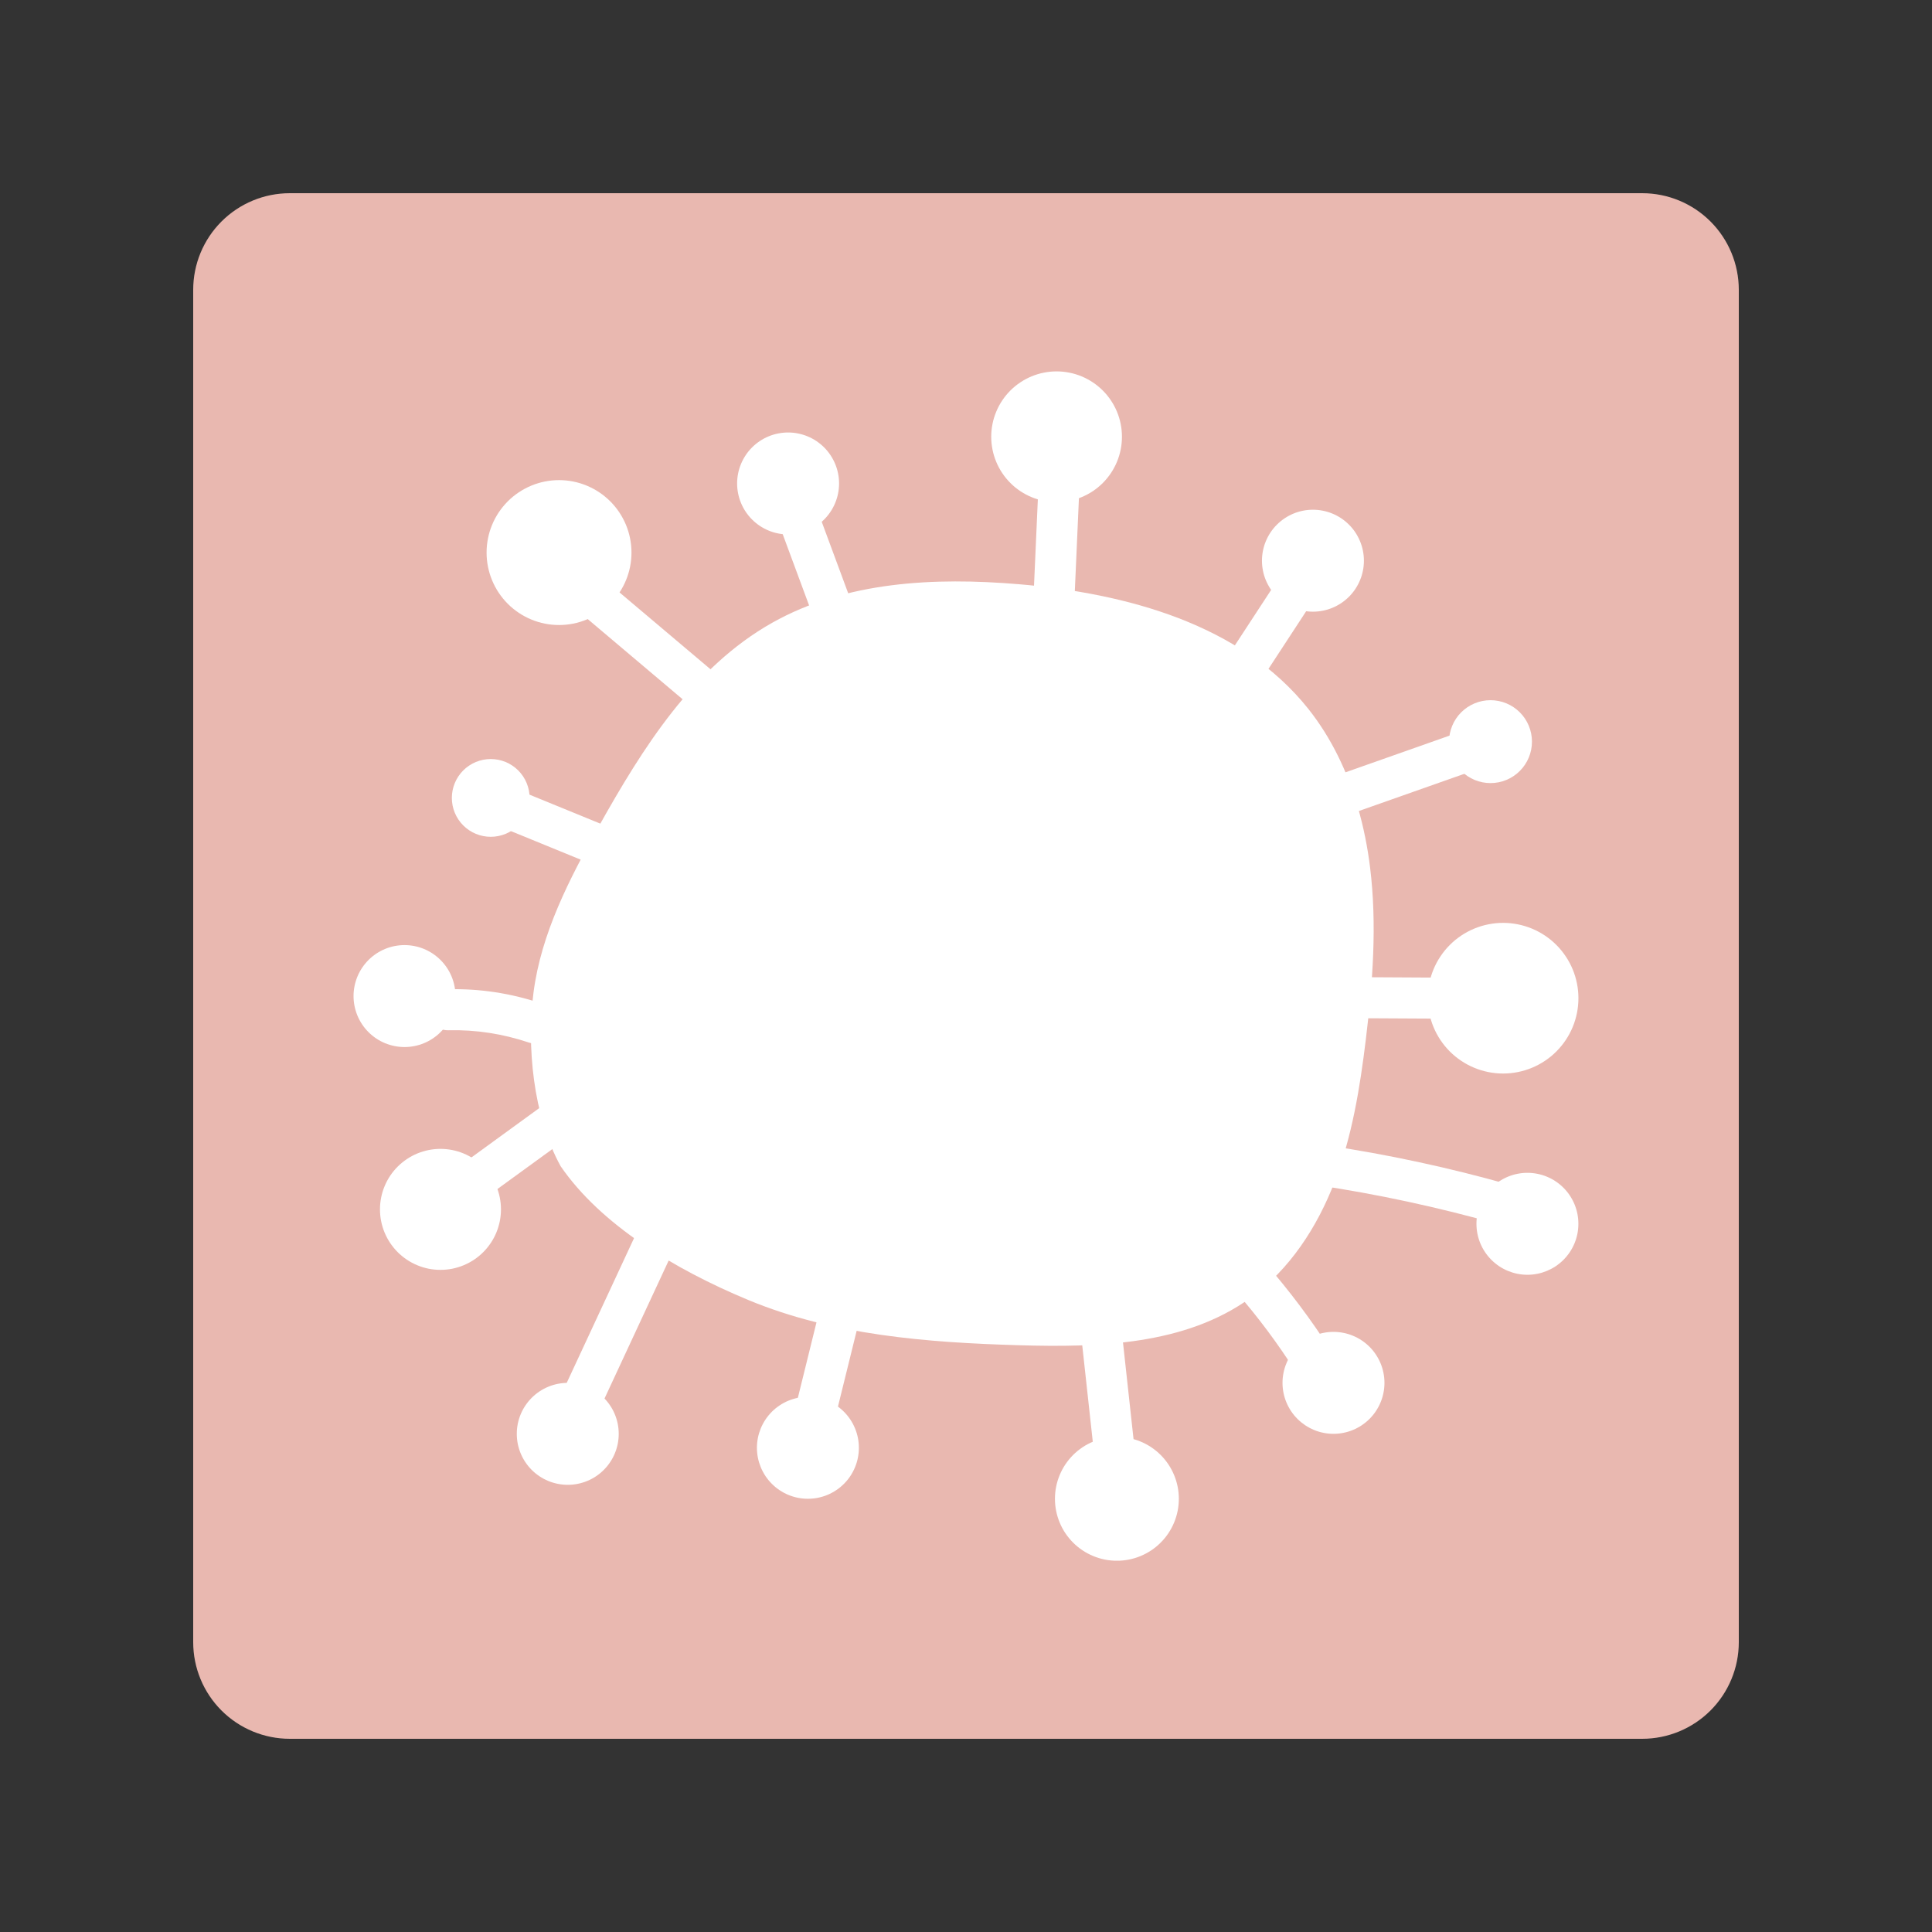 <svg version="1.0" preserveAspectRatio="xMidYMid meet" height="500" viewBox="0 0 375 375" zoomAndPan="magnify" width="500" xmlns:xlink="http://www.w3.org/1999/xlink" xmlns="http://www.w3.org/2000/svg"><rect x="0" y="0" width="375" height="375" fill="#333333" stroke="none"/><defs><clipPath id="72eec8451c"><path clip-rule="nonzero" d="M 37.5 37.5 L 337.5 37.5 L 337.5 337.5 L 37.5 337.5 Z M 37.5 37.5"></path></clipPath><clipPath id="d5e54c494e"><path clip-rule="nonzero" d="M 56.25 37.5 L 318.75 37.5 C 323.723 37.5 328.492 39.477 332.008 42.992 C 335.523 46.508 337.5 51.277 337.5 56.25 L 337.5 318.75 C 337.5 323.723 335.523 328.492 332.008 332.008 C 328.492 335.523 323.723 337.5 318.75 337.5 L 56.25 337.5 C 51.277 337.5 46.508 335.523 42.992 332.008 C 39.477 328.492 37.5 323.723 37.5 318.75 L 37.5 56.25 C 37.5 51.277 39.477 46.508 42.992 42.992 C 46.508 39.477 51.277 37.5 56.25 37.5 Z M 56.25 37.5"></path></clipPath><clipPath id="64d0060bdc"><path clip-rule="nonzero" d="M 0.5 0.5 L 300.5 0.5 L 300.5 300.5 L 0.5 300.5 Z M 0.5 0.5"></path></clipPath><clipPath id="68fb30252c"><path clip-rule="nonzero" d="M 19.25 0.5 L 281.75 0.5 C 286.723 0.5 291.492 2.477 295.008 5.992 C 298.523 9.508 300.5 14.277 300.5 19.25 L 300.5 281.75 C 300.5 286.723 298.523 291.492 295.008 295.008 C 291.492 298.523 286.723 300.5 281.75 300.5 L 19.25 300.5 C 14.277 300.5 9.508 298.523 5.992 295.008 C 2.477 291.492 0.5 286.723 0.5 281.75 L 0.5 19.25 C 0.5 14.277 2.477 9.508 5.992 5.992 C 9.508 2.477 14.277 0.5 19.25 0.5 Z M 19.25 0.5"></path></clipPath><clipPath id="624fef0d62"><rect height="301" y="0" width="301" x="0"></rect></clipPath><clipPath id="2b16327f2e"><path clip-rule="nonzero" d="M 110 111 L 140 111 L 140 137 L 110 137 Z M 110 111"></path></clipPath><clipPath id="30820a3daa"><path clip-rule="nonzero" d="M 68.605 81.816 L 68.605 293.184 C 68.605 298.57 72.973 302.934 78.355 302.934 L 296.645 302.934 C 302.027 302.934 306.395 298.57 306.395 293.184 L 306.395 81.816 C 306.395 76.43 302.027 72.066 296.645 72.066 L 78.355 72.066 C 72.973 72.066 68.605 76.43 68.605 81.816 Z M 68.605 81.816"></path></clipPath><clipPath id="9f801a5e43"><path clip-rule="nonzero" d="M 150 96 L 166 96 L 166 122 L 150 122 Z M 150 96"></path></clipPath><clipPath id="c90e4aba8d"><path clip-rule="nonzero" d="M 68.605 81.816 L 68.605 293.184 C 68.605 298.57 72.973 302.934 78.355 302.934 L 296.645 302.934 C 302.027 302.934 306.395 298.57 306.395 293.184 L 306.395 81.816 C 306.395 76.43 302.027 72.066 296.645 72.066 L 78.355 72.066 C 72.973 72.066 68.605 76.43 68.605 81.816 Z M 68.605 81.816"></path></clipPath><clipPath id="70455291d5"><path clip-rule="nonzero" d="M 200 90 L 210 90 L 210 119 L 200 119 Z M 200 90"></path></clipPath><clipPath id="896531f3d3"><path clip-rule="nonzero" d="M 68.605 81.816 L 68.605 293.184 C 68.605 298.57 72.973 302.934 78.355 302.934 L 296.645 302.934 C 302.027 302.934 306.395 298.57 306.395 293.184 L 306.395 81.816 C 306.395 76.43 302.027 72.066 296.645 72.066 L 78.355 72.066 C 72.973 72.066 68.605 76.43 68.605 81.816 Z M 68.605 81.816"></path></clipPath><clipPath id="3578e0a3f9"><path clip-rule="nonzero" d="M 238 110 L 256 110 L 256 133 L 238 133 Z M 238 110"></path></clipPath><clipPath id="1fb4d04c07"><path clip-rule="nonzero" d="M 68.605 81.816 L 68.605 293.184 C 68.605 298.57 72.973 302.934 78.355 302.934 L 296.645 302.934 C 302.027 302.934 306.395 298.57 306.395 293.184 L 306.395 81.816 C 306.395 76.43 302.027 72.066 296.645 72.066 L 78.355 72.066 C 72.973 72.066 68.605 76.43 68.605 81.816 Z M 68.605 81.816"></path></clipPath><clipPath id="95a5b46c0d"><path clip-rule="nonzero" d="M 256 141 L 289 141 L 289 159 L 256 159 Z M 256 141"></path></clipPath><clipPath id="9511951aad"><path clip-rule="nonzero" d="M 68.605 81.816 L 68.605 293.184 C 68.605 298.57 72.973 302.934 78.355 302.934 L 296.645 302.934 C 302.027 302.934 306.395 298.57 306.395 293.184 L 306.395 81.816 C 306.395 76.43 302.027 72.066 296.645 72.066 L 78.355 72.066 C 72.973 72.066 68.605 76.43 68.605 81.816 Z M 68.605 81.816"></path></clipPath><clipPath id="2d1784c0bd"><path clip-rule="nonzero" d="M 260 189 L 287 189 L 287 198 L 260 198 Z M 260 189"></path></clipPath><clipPath id="4570e929fd"><path clip-rule="nonzero" d="M 68.605 81.816 L 68.605 293.184 C 68.605 298.57 72.973 302.934 78.355 302.934 L 296.645 302.934 C 302.027 302.934 306.395 298.57 306.395 293.184 L 306.395 81.816 C 306.395 76.43 302.027 72.066 296.645 72.066 L 78.355 72.066 C 72.973 72.066 68.605 76.43 68.605 81.816 Z M 68.605 81.816"></path></clipPath><clipPath id="0ceca05a6a"><path clip-rule="nonzero" d="M 252 222 L 296 222 L 296 238 L 252 238 Z M 252 222"></path></clipPath><clipPath id="43d47c28a5"><path clip-rule="nonzero" d="M 68.605 81.816 L 68.605 293.184 C 68.605 298.57 72.973 302.934 78.355 302.934 L 296.645 302.934 C 302.027 302.934 306.395 298.57 306.395 293.184 L 306.395 81.816 C 306.395 76.43 302.027 72.066 296.645 72.066 L 78.355 72.066 C 72.973 72.066 68.605 76.43 68.605 81.816 Z M 68.605 81.816"></path></clipPath><clipPath id="ce40886607"><path clip-rule="nonzero" d="M 238 243 L 260 243 L 260 269 L 238 269 Z M 238 243"></path></clipPath><clipPath id="9bcd1e80c9"><path clip-rule="nonzero" d="M 68.605 81.816 L 68.605 293.184 C 68.605 298.57 72.973 302.934 78.355 302.934 L 296.645 302.934 C 302.027 302.934 306.395 298.57 306.395 293.184 L 306.395 81.816 C 306.395 76.43 302.027 72.066 296.645 72.066 L 78.355 72.066 C 72.973 72.066 68.605 76.43 68.605 81.816 Z M 68.605 81.816"></path></clipPath><clipPath id="51f0dc2854"><path clip-rule="nonzero" d="M 209 255 L 221 255 L 221 291 L 209 291 Z M 209 255"></path></clipPath><clipPath id="a45e8e0859"><path clip-rule="nonzero" d="M 68.605 81.816 L 68.605 293.184 C 68.605 298.57 72.973 302.934 78.355 302.934 L 296.645 302.934 C 302.027 302.934 306.395 298.57 306.395 293.184 L 306.395 81.816 C 306.395 76.43 302.027 72.066 296.645 72.066 L 78.355 72.066 C 72.973 72.066 68.605 76.43 68.605 81.816 Z M 68.605 81.816"></path></clipPath><clipPath id="a256eb8820"><path clip-rule="nonzero" d="M 154 250 L 168 250 L 168 279 L 154 279 Z M 154 250"></path></clipPath><clipPath id="b6204f70e2"><path clip-rule="nonzero" d="M 68.605 81.816 L 68.605 293.184 C 68.605 298.57 72.973 302.934 78.355 302.934 L 296.645 302.934 C 302.027 302.934 306.395 298.57 306.395 293.184 L 306.395 81.816 C 306.395 76.43 302.027 72.066 296.645 72.066 L 78.355 72.066 C 72.973 72.066 68.605 76.43 68.605 81.816 Z M 68.605 81.816"></path></clipPath><clipPath id="50f9bc1e15"><path clip-rule="nonzero" d="M 108 236 L 132 236 L 132 276 L 108 276 Z M 108 236"></path></clipPath><clipPath id="1e84eadb9e"><path clip-rule="nonzero" d="M 68.605 81.816 L 68.605 293.184 C 68.605 298.57 72.973 302.934 78.355 302.934 L 296.645 302.934 C 302.027 302.934 306.395 298.57 306.395 293.184 L 306.395 81.816 C 306.395 76.43 302.027 72.066 296.645 72.066 L 78.355 72.066 C 72.973 72.066 68.605 76.43 68.605 81.816 Z M 68.605 81.816"></path></clipPath><clipPath id="99a7244f29"><path clip-rule="nonzero" d="M 86 214 L 112 214 L 112 235 L 86 235 Z M 86 214"></path></clipPath><clipPath id="1904a812c5"><path clip-rule="nonzero" d="M 68.605 81.816 L 68.605 293.184 C 68.605 298.57 72.973 302.934 78.355 302.934 L 296.645 302.934 C 302.027 302.934 306.395 298.57 306.395 293.184 L 306.395 81.816 C 306.395 76.43 302.027 72.066 296.645 72.066 L 78.355 72.066 C 72.973 72.066 68.605 76.43 68.605 81.816 Z M 68.605 81.816"></path></clipPath><clipPath id="ff655988f1"><path clip-rule="nonzero" d="M 83 191 L 108 191 L 108 203 L 83 203 Z M 83 191"></path></clipPath><clipPath id="6d2bf29851"><path clip-rule="nonzero" d="M 68.605 81.816 L 68.605 293.184 C 68.605 298.57 72.973 302.934 78.355 302.934 L 296.645 302.934 C 302.027 302.934 306.395 298.57 306.395 293.184 L 306.395 81.816 C 306.395 76.43 302.027 72.066 296.645 72.066 L 78.355 72.066 C 72.973 72.066 68.605 76.43 68.605 81.816 Z M 68.605 81.816"></path></clipPath><clipPath id="2a10254367"><path clip-rule="nonzero" d="M 96 153 L 121 153 L 121 169 L 96 169 Z M 96 153"></path></clipPath><clipPath id="e469b1c4d7"><path clip-rule="nonzero" d="M 68.605 81.816 L 68.605 293.184 C 68.605 298.57 72.973 302.934 78.355 302.934 L 296.645 302.934 C 302.027 302.934 306.395 298.57 306.395 293.184 L 306.395 81.816 C 306.395 76.43 302.027 72.066 296.645 72.066 L 78.355 72.066 C 72.973 72.066 68.605 76.43 68.605 81.816 Z M 68.605 81.816"></path></clipPath><clipPath id="da04ae0b0f"><path clip-rule="nonzero" d="M 103 112 L 267 112 L 267 262 L 103 262 Z M 103 112"></path></clipPath><clipPath id="618fb4fc21"><path clip-rule="nonzero" d="M 68.605 81.816 L 68.605 293.184 C 68.605 298.57 72.973 302.934 78.355 302.934 L 296.645 302.934 C 302.027 302.934 306.395 298.57 306.395 293.184 L 306.395 81.816 C 306.395 76.43 302.027 72.066 296.645 72.066 L 78.355 72.066 C 72.973 72.066 68.605 76.43 68.605 81.816 Z M 68.605 81.816"></path></clipPath><clipPath id="f59db1e8a3"><path clip-rule="nonzero" d="M 142 142 L 163 142 L 163 163 L 142 163 Z M 142 142"></path></clipPath><clipPath id="937f6654d6"><path clip-rule="nonzero" d="M 68.605 81.816 L 68.605 293.184 C 68.605 298.57 72.973 302.934 78.355 302.934 L 296.645 302.934 C 302.027 302.934 306.395 298.57 306.395 293.184 L 306.395 81.816 C 306.395 76.43 302.027 72.066 296.645 72.066 L 78.355 72.066 C 72.973 72.066 68.605 76.43 68.605 81.816 Z M 68.605 81.816"></path></clipPath><clipPath id="fdf3b08b9e"><path clip-rule="nonzero" d="M 199 135 L 220 135 L 220 155 L 199 155 Z M 199 135"></path></clipPath><clipPath id="15296655db"><path clip-rule="nonzero" d="M 68.605 81.816 L 68.605 293.184 C 68.605 298.57 72.973 302.934 78.355 302.934 L 296.645 302.934 C 302.027 302.934 306.395 298.57 306.395 293.184 L 306.395 81.816 C 306.395 76.43 302.027 72.066 296.645 72.066 L 78.355 72.066 C 72.973 72.066 68.605 76.43 68.605 81.816 Z M 68.605 81.816"></path></clipPath><clipPath id="cd5e166786"><path clip-rule="nonzero" d="M 134 201 L 165 201 L 165 232 L 134 232 Z M 134 201"></path></clipPath><clipPath id="7302c3102b"><path clip-rule="nonzero" d="M 68.605 81.816 L 68.605 293.184 C 68.605 298.57 72.973 302.934 78.355 302.934 L 296.645 302.934 C 302.027 302.934 306.395 298.57 306.395 293.184 L 306.395 81.816 C 306.395 76.43 302.027 72.066 296.645 72.066 L 78.355 72.066 C 72.973 72.066 68.605 76.43 68.605 81.816 Z M 68.605 81.816"></path></clipPath><clipPath id="b0348e4883"><path clip-rule="nonzero" d="M 213 221 L 228 221 L 228 235 L 213 235 Z M 213 221"></path></clipPath><clipPath id="08fdd381c8"><path clip-rule="nonzero" d="M 68.605 81.816 L 68.605 293.184 C 68.605 298.57 72.973 302.934 78.355 302.934 L 296.645 302.934 C 302.027 302.934 306.395 298.57 306.395 293.184 L 306.395 81.816 C 306.395 76.43 302.027 72.066 296.645 72.066 L 78.355 72.066 C 72.973 72.066 68.605 76.43 68.605 81.816 Z M 68.605 81.816"></path></clipPath><clipPath id="064aa04c2e"><path clip-rule="nonzero" d="M 224 142 L 236 142 L 236 153 L 224 153 Z M 224 142"></path></clipPath><clipPath id="e3e70c7153"><path clip-rule="nonzero" d="M 68.605 81.816 L 68.605 293.184 C 68.605 298.57 72.973 302.934 78.355 302.934 L 296.645 302.934 C 302.027 302.934 306.395 298.57 306.395 293.184 L 306.395 81.816 C 306.395 76.43 302.027 72.066 296.645 72.066 L 78.355 72.066 C 72.973 72.066 68.605 76.43 68.605 81.816 Z M 68.605 81.816"></path></clipPath><clipPath id="8974ccb86c"><path clip-rule="nonzero" d="M 196 244 L 208 244 L 208 256 L 196 256 Z M 196 244"></path></clipPath><clipPath id="b6884c01ec"><path clip-rule="nonzero" d="M 68.605 81.816 L 68.605 293.184 C 68.605 298.57 72.973 302.934 78.355 302.934 L 296.645 302.934 C 302.027 302.934 306.395 298.57 306.395 293.184 L 306.395 81.816 C 306.395 76.43 302.027 72.066 296.645 72.066 L 78.355 72.066 C 72.973 72.066 68.605 76.43 68.605 81.816 Z M 68.605 81.816"></path></clipPath><clipPath id="d8c89528a7"><path clip-rule="nonzero" d="M 178 168 L 193 168 L 193 183 L 178 183 Z M 178 168"></path></clipPath><clipPath id="b84e249795"><path clip-rule="nonzero" d="M 68.605 81.816 L 68.605 293.184 C 68.605 298.57 72.973 302.934 78.355 302.934 L 296.645 302.934 C 302.027 302.934 306.395 298.57 306.395 293.184 L 306.395 81.816 C 306.395 76.43 302.027 72.066 296.645 72.066 L 78.355 72.066 C 72.973 72.066 68.605 76.43 68.605 81.816 Z M 68.605 81.816"></path></clipPath><clipPath id="57c11f00ae"><path clip-rule="nonzero" d="M 110 193 L 121 193 L 121 204 L 110 204 Z M 110 193"></path></clipPath><clipPath id="309c24cf1f"><path clip-rule="nonzero" d="M 68.605 81.816 L 68.605 293.184 C 68.605 298.57 72.973 302.934 78.355 302.934 L 296.645 302.934 C 302.027 302.934 306.395 298.57 306.395 293.184 L 306.395 81.816 C 306.395 76.43 302.027 72.066 296.645 72.066 L 78.355 72.066 C 72.973 72.066 68.605 76.43 68.605 81.816 Z M 68.605 81.816"></path></clipPath><clipPath id="8001f52015"><path clip-rule="nonzero" d="M 228 174 L 245 174 L 245 191 L 228 191 Z M 228 174"></path></clipPath><clipPath id="849e98130a"><path clip-rule="nonzero" d="M 68.605 81.816 L 68.605 293.184 C 68.605 298.57 72.973 302.934 78.355 302.934 L 296.645 302.934 C 302.027 302.934 306.395 298.57 306.395 293.184 L 306.395 81.816 C 306.395 76.43 302.027 72.066 296.645 72.066 L 78.355 72.066 C 72.973 72.066 68.605 76.43 68.605 81.816 Z M 68.605 81.816"></path></clipPath><clipPath id="8cdc18f950"><path clip-rule="nonzero" d="M 161 234 L 172 234 L 172 245 L 161 245 Z M 161 234"></path></clipPath><clipPath id="90f19faba6"><path clip-rule="nonzero" d="M 68.605 81.816 L 68.605 293.184 C 68.605 298.57 72.973 302.934 78.355 302.934 L 296.645 302.934 C 302.027 302.934 306.395 298.57 306.395 293.184 L 306.395 81.816 C 306.395 76.43 302.027 72.066 296.645 72.066 L 78.355 72.066 C 72.973 72.066 68.605 76.43 68.605 81.816 Z M 68.605 81.816"></path></clipPath><clipPath id="bbe613cfe2"><path clip-rule="nonzero" d="M 150 130 L 162 130 L 162 141 L 150 141 Z M 150 130"></path></clipPath><clipPath id="294fbd1c2f"><path clip-rule="nonzero" d="M 68.605 81.816 L 68.605 293.184 C 68.605 298.57 72.973 302.934 78.355 302.934 L 296.645 302.934 C 302.027 302.934 306.395 298.57 306.395 293.184 L 306.395 81.816 C 306.395 76.43 302.027 72.066 296.645 72.066 L 78.355 72.066 C 72.973 72.066 68.605 76.43 68.605 81.816 Z M 68.605 81.816"></path></clipPath><clipPath id="a54501b720"><path clip-rule="nonzero" d="M 202 201 L 211 201 L 211 211 L 202 211 Z M 202 201"></path></clipPath><clipPath id="2faa337027"><path clip-rule="nonzero" d="M 68.605 81.816 L 68.605 293.184 C 68.605 298.57 72.973 302.934 78.355 302.934 L 296.645 302.934 C 302.027 302.934 306.395 298.57 306.395 293.184 L 306.395 81.816 C 306.395 76.43 302.027 72.066 296.645 72.066 L 78.355 72.066 C 72.973 72.066 68.605 76.43 68.605 81.816 Z M 68.605 81.816"></path></clipPath><clipPath id="d5d31f519d"><path clip-rule="nonzero" d="M 193 123 L 205 123 L 205 135 L 193 135 Z M 193 123"></path></clipPath><clipPath id="5745ae91e0"><path clip-rule="nonzero" d="M 68.605 81.816 L 68.605 293.184 C 68.605 298.57 72.973 302.934 78.355 302.934 L 296.645 302.934 C 302.027 302.934 306.395 298.57 306.395 293.184 L 306.395 81.816 C 306.395 76.43 302.027 72.066 296.645 72.066 L 78.355 72.066 C 72.973 72.066 68.605 76.43 68.605 81.816 Z M 68.605 81.816"></path></clipPath><clipPath id="b4cd74877f"><path clip-rule="nonzero" d="M 132 178 L 143 178 L 143 189 L 132 189 Z M 132 178"></path></clipPath><clipPath id="a1a5511111"><path clip-rule="nonzero" d="M 68.605 81.816 L 68.605 293.184 C 68.605 298.57 72.973 302.934 78.355 302.934 L 296.645 302.934 C 302.027 302.934 306.395 298.57 306.395 293.184 L 306.395 81.816 C 306.395 76.43 302.027 72.066 296.645 72.066 L 78.355 72.066 C 72.973 72.066 68.605 76.43 68.605 81.816 Z M 68.605 81.816"></path></clipPath><clipPath id="559695a41b"><path clip-rule="nonzero" d="M 238 223 L 247 223 L 247 233 L 238 233 Z M 238 223"></path></clipPath><clipPath id="a948dd5481"><path clip-rule="nonzero" d="M 68.605 81.816 L 68.605 293.184 C 68.605 298.57 72.973 302.934 78.355 302.934 L 296.645 302.934 C 302.027 302.934 306.395 298.57 306.395 293.184 L 306.395 81.816 C 306.395 76.43 302.027 72.066 296.645 72.066 L 78.355 72.066 C 72.973 72.066 68.605 76.43 68.605 81.816 Z M 68.605 81.816"></path></clipPath><clipPath id="1bcef0b416"><path clip-rule="nonzero" d="M 87 147 L 103 147 L 103 163 L 87 163 Z M 87 147"></path></clipPath><clipPath id="4287b4927f"><path clip-rule="nonzero" d="M 68.605 81.816 L 68.605 293.184 C 68.605 298.57 72.973 302.934 78.355 302.934 L 296.645 302.934 C 302.027 302.934 306.395 298.57 306.395 293.184 L 306.395 81.816 C 306.395 76.43 302.027 72.066 296.645 72.066 L 78.355 72.066 C 72.973 72.066 68.605 76.43 68.605 81.816 Z M 68.605 81.816"></path></clipPath><clipPath id="df47a3afe2"><path clip-rule="nonzero" d="M 143 83 L 163 83 L 163 104 L 143 104 Z M 143 83"></path></clipPath><clipPath id="c39a361d89"><path clip-rule="nonzero" d="M 68.605 81.816 L 68.605 293.184 C 68.605 298.57 72.973 302.934 78.355 302.934 L 296.645 302.934 C 302.027 302.934 306.395 298.57 306.395 293.184 L 306.395 81.816 C 306.395 76.43 302.027 72.066 296.645 72.066 L 78.355 72.066 C 72.973 72.066 68.605 76.43 68.605 81.816 Z M 68.605 81.816"></path></clipPath><clipPath id="ecf52962f7"><path clip-rule="nonzero" d="M 94 93 L 123 93 L 123 122 L 94 122 Z M 94 93"></path></clipPath><clipPath id="fc3823a859"><path clip-rule="nonzero" d="M 68.605 81.816 L 68.605 293.184 C 68.605 298.57 72.973 302.934 78.355 302.934 L 296.645 302.934 C 302.027 302.934 306.395 298.57 306.395 293.184 L 306.395 81.816 C 306.395 76.43 302.027 72.066 296.645 72.066 L 78.355 72.066 C 72.973 72.066 68.605 76.43 68.605 81.816 Z M 68.605 81.816"></path></clipPath><clipPath id="edf725bf48"><path clip-rule="nonzero" d="M 68.605 183 L 89 183 L 89 204 L 68.605 204 Z M 68.605 183"></path></clipPath><clipPath id="2c0257f27b"><path clip-rule="nonzero" d="M 68.605 81.816 L 68.605 293.184 C 68.605 298.57 72.973 302.934 78.355 302.934 L 296.645 302.934 C 302.027 302.934 306.395 298.57 306.395 293.184 L 306.395 81.816 C 306.395 76.43 302.027 72.066 296.645 72.066 L 78.355 72.066 C 72.973 72.066 68.605 76.43 68.605 81.816 Z M 68.605 81.816"></path></clipPath><clipPath id="d91ed57af2"><path clip-rule="nonzero" d="M 73 222 L 98 222 L 98 247 L 73 247 Z M 73 222"></path></clipPath><clipPath id="625d656be6"><path clip-rule="nonzero" d="M 68.605 81.816 L 68.605 293.184 C 68.605 298.57 72.973 302.934 78.355 302.934 L 296.645 302.934 C 302.027 302.934 306.395 298.57 306.395 293.184 L 306.395 81.816 C 306.395 76.43 302.027 72.066 296.645 72.066 L 78.355 72.066 C 72.973 72.066 68.605 76.43 68.605 81.816 Z M 68.605 81.816"></path></clipPath><clipPath id="5ddab00421"><path clip-rule="nonzero" d="M 100 268 L 121 268 L 121 289 L 100 289 Z M 100 268"></path></clipPath><clipPath id="7434faa110"><path clip-rule="nonzero" d="M 68.605 81.816 L 68.605 293.184 C 68.605 298.57 72.973 302.934 78.355 302.934 L 296.645 302.934 C 302.027 302.934 306.395 298.57 306.395 293.184 L 306.395 81.816 C 306.395 76.43 302.027 72.066 296.645 72.066 L 78.355 72.066 C 72.973 72.066 68.605 76.43 68.605 81.816 Z M 68.605 81.816"></path></clipPath><clipPath id="2d6a7a52ec"><path clip-rule="nonzero" d="M 146 271 L 167 271 L 167 291 L 146 291 Z M 146 271"></path></clipPath><clipPath id="b29504c107"><path clip-rule="nonzero" d="M 68.605 81.816 L 68.605 293.184 C 68.605 298.57 72.973 302.934 78.355 302.934 L 296.645 302.934 C 302.027 302.934 306.395 298.57 306.395 293.184 L 306.395 81.816 C 306.395 76.43 302.027 72.066 296.645 72.066 L 78.355 72.066 C 72.973 72.066 68.605 76.43 68.605 81.816 Z M 68.605 81.816"></path></clipPath><clipPath id="7f588c0e84"><path clip-rule="nonzero" d="M 204 278 L 229 278 L 229 303 L 204 303 Z M 204 278"></path></clipPath><clipPath id="e937ae8f62"><path clip-rule="nonzero" d="M 68.605 81.816 L 68.605 293.184 C 68.605 298.57 72.973 302.934 78.355 302.934 L 296.645 302.934 C 302.027 302.934 306.395 298.57 306.395 293.184 L 306.395 81.816 C 306.395 76.43 302.027 72.066 296.645 72.066 L 78.355 72.066 C 72.973 72.066 68.605 76.43 68.605 81.816 Z M 68.605 81.816"></path></clipPath><clipPath id="0b624fee6f"><path clip-rule="nonzero" d="M 248 258 L 269 258 L 269 279 L 248 279 Z M 248 258"></path></clipPath><clipPath id="61a3de8b4a"><path clip-rule="nonzero" d="M 68.605 81.816 L 68.605 293.184 C 68.605 298.57 72.973 302.934 78.355 302.934 L 296.645 302.934 C 302.027 302.934 306.395 298.57 306.395 293.184 L 306.395 81.816 C 306.395 76.43 302.027 72.066 296.645 72.066 L 78.355 72.066 C 72.973 72.066 68.605 76.43 68.605 81.816 Z M 68.605 81.816"></path></clipPath><clipPath id="e5656a01d3"><path clip-rule="nonzero" d="M 286 227 L 306.355 227 L 306.355 248 L 286 248 Z M 286 227"></path></clipPath><clipPath id="d9d55e0cfa"><path clip-rule="nonzero" d="M 68.605 81.816 L 68.605 293.184 C 68.605 298.57 72.973 302.934 78.355 302.934 L 296.645 302.934 C 302.027 302.934 306.395 298.57 306.395 293.184 L 306.395 81.816 C 306.395 76.43 302.027 72.066 296.645 72.066 L 78.355 72.066 C 72.973 72.066 68.605 76.43 68.605 81.816 Z M 68.605 81.816"></path></clipPath><clipPath id="7fff71b1fa"><path clip-rule="nonzero" d="M 277 179 L 306.355 179 L 306.355 209 L 277 209 Z M 277 179"></path></clipPath><clipPath id="55127f0396"><path clip-rule="nonzero" d="M 68.605 81.816 L 68.605 293.184 C 68.605 298.57 72.973 302.934 78.355 302.934 L 296.645 302.934 C 302.027 302.934 306.395 298.57 306.395 293.184 L 306.395 81.816 C 306.395 76.43 302.027 72.066 296.645 72.066 L 78.355 72.066 C 72.973 72.066 68.605 76.43 68.605 81.816 Z M 68.605 81.816"></path></clipPath><clipPath id="07812ac265"><path clip-rule="nonzero" d="M 281 135 L 298 135 L 298 152 L 281 152 Z M 281 135"></path></clipPath><clipPath id="29c820bf97"><path clip-rule="nonzero" d="M 68.605 81.816 L 68.605 293.184 C 68.605 298.57 72.973 302.934 78.355 302.934 L 296.645 302.934 C 302.027 302.934 306.395 298.57 306.395 293.184 L 306.395 81.816 C 306.395 76.43 302.027 72.066 296.645 72.066 L 78.355 72.066 C 72.973 72.066 68.605 76.43 68.605 81.816 Z M 68.605 81.816"></path></clipPath><clipPath id="06977871c1"><path clip-rule="nonzero" d="M 244 98 L 265 98 L 265 119 L 244 119 Z M 244 98"></path></clipPath><clipPath id="957316bdc2"><path clip-rule="nonzero" d="M 68.605 81.816 L 68.605 293.184 C 68.605 298.57 72.973 302.934 78.355 302.934 L 296.645 302.934 C 302.027 302.934 306.395 298.57 306.395 293.184 L 306.395 81.816 C 306.395 76.43 302.027 72.066 296.645 72.066 L 78.355 72.066 C 72.973 72.066 68.605 76.43 68.605 81.816 Z M 68.605 81.816"></path></clipPath><clipPath id="4b6670e05d"><path clip-rule="nonzero" d="M 192 72.066 L 218 72.066 L 218 98 L 192 98 Z M 192 72.066"></path></clipPath><clipPath id="245b8bba99"><path clip-rule="nonzero" d="M 68.605 81.816 L 68.605 293.184 C 68.605 298.57 72.973 302.934 78.355 302.934 L 296.645 302.934 C 302.027 302.934 306.395 298.57 306.395 293.184 L 306.395 81.816 C 306.395 76.43 302.027 72.066 296.645 72.066 L 78.355 72.066 C 72.973 72.066 68.605 76.43 68.605 81.816 Z M 68.605 81.816"></path></clipPath></defs><g clip-path="url(#72eec8451c)"><g clip-path="url(#d5e54c494e)"><g transform="matrix(1, 0, 0, 1, 37, 37)"><g clip-path="url(#624fef0d62)"><g clip-path="url(#64d0060bdc)"><g clip-path="url(#68fb30252c)"><path fill-rule="nonzero" fill-opacity="1" d="M 0.5 0.5 L 300.5 0.5 L 300.5 300.5 L 0.5 300.5 Z M 0.5 0.5" fill="#e9b8b0"></path></g></g></g></g></g></g><g clip-path="url(#2b16327f2e)"><g clip-path="url(#30820a3daa)"><path fill-rule="nonzero" fill-opacity="1" d="M 111.891 118.32 C 118.824 124.18 125.762 130.039 132.695 135.895 C 136.59 139.184 142.25 133.574 138.332 130.262 C 131.395 124.402 124.461 118.547 117.523 112.688 C 113.633 109.398 107.969 115.008 111.891 118.32 Z M 111.891 118.32" fill="#ffffff"></path></g></g><g clip-path="url(#9f801a5e43)"><g clip-path="url(#c90e4aba8d)"><path fill-rule="nonzero" fill-opacity="1" d="M 151.223 101.793 C 153.344 107.531 155.469 113.266 157.594 118.996 C 159.363 123.762 167.062 121.699 165.273 116.879 C 163.148 111.141 161.023 105.406 158.902 99.676 C 157.133 94.91 149.43 96.973 151.223 101.793 Z M 151.223 101.793" fill="#ffffff"></path></g></g><g clip-path="url(#70455291d5)"><g clip-path="url(#896531f3d3)"><path fill-rule="nonzero" fill-opacity="1" d="M 201.559 94.34 C 201.25 101.27 200.945 108.199 200.637 115.125 C 200.41 120.25 208.383 120.238 208.605 115.125 C 208.914 108.195 209.215 101.266 209.523 94.34 C 209.75 89.215 201.781 89.223 201.559 94.34 Z M 201.559 94.34" fill="#ffffff"></path></g></g><g clip-path="url(#3578e0a3f9)"><g clip-path="url(#1fb4d04c07)"><path fill-rule="nonzero" fill-opacity="1" d="M 245.637 130.707 C 248.855 125.789 252.066 120.867 255.285 115.949 C 258.102 111.645 251.203 107.648 248.41 111.93 C 245.191 116.844 241.977 121.77 238.758 126.688 C 235.945 130.988 242.844 134.988 245.637 130.707 Z M 245.637 130.707" fill="#ffffff"></path></g></g><g clip-path="url(#95a5b46c0d)"><g clip-path="url(#9511951aad)"><path fill-rule="nonzero" fill-opacity="1" d="M 261.812 158.102 C 269.879 155.254 277.945 152.41 286.016 149.566 C 290.816 147.871 288.75 140.172 283.895 141.887 C 275.828 144.734 267.762 147.574 259.695 150.422 C 254.895 152.113 256.957 159.816 261.812 158.102 Z M 261.812 158.102" fill="#ffffff"></path></g></g><g clip-path="url(#2d1784c0bd)"><g clip-path="url(#4570e929fd)"><path fill-rule="nonzero" fill-opacity="1" d="M 264.234 197.637 C 270.23 197.672 276.23 197.703 282.227 197.734 C 287.352 197.762 287.363 189.793 282.227 189.77 C 276.23 189.734 270.23 189.703 264.234 189.672 C 259.109 189.645 259.098 197.613 264.234 197.637 Z M 264.234 197.637" fill="#ffffff"></path></g></g><g clip-path="url(#0ceca05a6a)"><g clip-path="url(#43d47c28a5)"><path fill-rule="nonzero" fill-opacity="1" d="M 255.199 229.965 C 267.223 231.75 279.105 234.305 290.801 237.613 C 295.738 239.008 297.852 231.328 292.918 229.934 C 281.223 226.625 269.344 224.07 257.32 222.285 C 255.18 221.969 253.062 222.82 252.418 225.07 C 251.883 226.941 253.078 229.652 255.199 229.969 Z M 255.199 229.965" fill="#ffffff"></path></g></g><g clip-path="url(#ce40886607)"><g clip-path="url(#9bcd1e80c9)"><path fill-rule="nonzero" fill-opacity="1" d="M 239.859 250.672 C 244.16 255.59 248.043 260.805 251.547 266.324 C 254.289 270.637 261.188 266.648 258.426 262.301 C 254.559 256.223 250.23 250.465 245.488 245.043 C 242.105 241.176 236.492 246.828 239.852 250.676 Z M 239.859 250.672" fill="#ffffff"></path></g></g><g clip-path="url(#51f0dc2854)"><g clip-path="url(#a45e8e0859)"><path fill-rule="nonzero" fill-opacity="1" d="M 209.84 259.086 C 210.828 268.145 211.816 277.199 212.809 286.258 C 213.043 288.398 214.473 290.242 216.793 290.242 C 218.762 290.242 221.012 288.41 220.777 286.258 C 219.789 277.199 218.801 268.145 217.809 259.086 C 217.574 256.945 216.145 255.102 213.824 255.102 C 211.855 255.102 209.609 256.934 209.84 259.086 Z M 209.84 259.086" fill="#ffffff"></path></g></g><g clip-path="url(#a256eb8820)"><g clip-path="url(#b6204f70e2)"><path fill-rule="nonzero" fill-opacity="1" d="M 162.008 275.609 C 163.645 268.988 165.273 262.367 166.91 255.742 C 168.137 250.766 160.457 248.645 159.23 253.625 C 157.594 260.246 155.965 266.871 154.328 273.492 C 153.102 278.469 160.781 280.594 162.008 275.609 Z M 162.008 275.609" fill="#ffffff"></path></g></g><g clip-path="url(#50f9bc1e15)"><g clip-path="url(#1e84eadb9e)"><path fill-rule="nonzero" fill-opacity="1" d="M 116.262 273.762 C 121.066 263.434 125.867 253.098 130.672 242.77 C 132.82 238.148 125.957 234.098 123.797 238.75 C 118.988 249.078 114.188 259.414 109.383 269.742 C 107.238 274.363 114.098 278.414 116.262 273.762 Z M 116.262 273.762" fill="#ffffff"></path></g></g><g clip-path="url(#99a7244f29)"><g clip-path="url(#1904a812c5)"><path fill-rule="nonzero" fill-opacity="1" d="M 92.633 233.637 C 98.109 229.652 103.59 225.676 109.062 221.691 C 110.816 220.418 111.633 218.246 110.492 216.242 C 109.512 214.516 106.781 213.551 105.043 214.812 C 99.57 218.797 94.09 222.773 88.613 226.758 C 86.859 228.031 86.043 230.203 87.184 232.207 C 88.168 233.934 90.895 234.898 92.633 233.637 Z M 92.633 233.637" fill="#ffffff"></path></g></g><g clip-path="url(#ff655988f1)"><g clip-path="url(#6d2bf29851)"><path fill-rule="nonzero" fill-opacity="1" d="M 87.094 199.969 C 92.445 199.859 97.555 200.656 102.633 202.348 C 107.508 203.973 109.594 196.285 104.75 194.668 C 99.059 192.77 93.094 191.883 87.094 192.008 C 81.973 192.113 81.957 200.082 87.094 199.977 Z M 87.094 199.969" fill="#ffffff"></path></g></g><g clip-path="url(#2a10254367)"><g clip-path="url(#e469b1c4d7)"><path fill-rule="nonzero" fill-opacity="1" d="M 99.234 161.344 C 104.711 163.586 110.184 165.828 115.66 168.062 C 117.668 168.887 120.02 167.172 120.562 165.281 C 121.215 163.008 119.762 161.191 117.777 160.379 C 112.305 158.137 106.828 155.895 101.352 153.66 C 99.344 152.836 96.992 154.551 96.453 156.441 C 95.797 158.715 97.254 160.531 99.234 161.344 Z M 99.234 161.344" fill="#ffffff"></path></g></g><g clip-path="url(#da04ae0b0f)"><g clip-path="url(#618fb4fc21)"><path fill-rule="nonzero" fill-opacity="1" d="M 263.566 156.734 C 264.676 160.543 265.449 164.461 265.934 168.387 C 267.297 179.453 266.453 190.672 265.109 201.738 C 263.969 211.117 262.445 220.527 259.066 229.348 C 255.688 238.172 250.316 246.438 242.656 251.961 C 230.043 261.066 213.336 261.562 197.785 261.109 C 179.938 260.586 161.738 259.18 145.242 252.328 C 130.891 246.363 116.637 237.734 108.82 226.363 C 103.41 216.527 102.215 202.879 103.559 192.605 C 105.059 181.109 110.539 170.562 116.195 160.453 C 124.758 145.137 134.578 129.5 149.867 120.887 C 164.164 112.832 181.418 112.02 197.77 113.398 C 218.68 115.16 240.902 121.18 253.957 137.609 C 258.43 143.246 261.551 149.809 263.57 156.734 Z M 263.566 156.734" fill="#ffffff"></path></g></g><g clip-path="url(#f59db1e8a3)"><g clip-path="url(#937f6654d6)"><path fill-rule="nonzero" fill-opacity="1" d="M 162.008 152.703 C 162.008 153.344 161.945 153.973 161.82 154.602 C 161.695 155.227 161.512 155.832 161.266 156.422 C 161.023 157.012 160.723 157.574 160.371 158.102 C 160.016 158.633 159.613 159.125 159.16 159.574 C 158.711 160.027 158.219 160.43 157.688 160.785 C 157.156 161.141 156.598 161.438 156.008 161.684 C 155.418 161.926 154.812 162.113 154.184 162.234 C 153.559 162.359 152.926 162.422 152.289 162.422 C 151.652 162.422 151.02 162.359 150.395 162.234 C 149.766 162.113 149.16 161.926 148.57 161.684 C 147.98 161.438 147.418 161.141 146.891 160.785 C 146.359 160.43 145.867 160.027 145.418 159.574 C 144.965 159.125 144.562 158.633 144.207 158.102 C 143.852 157.574 143.555 157.012 143.309 156.422 C 143.066 155.832 142.883 155.227 142.758 154.602 C 142.633 153.973 142.57 153.344 142.57 152.703 C 142.57 152.066 142.633 151.434 142.758 150.809 C 142.883 150.184 143.066 149.574 143.309 148.984 C 143.555 148.395 143.852 147.836 144.207 147.305 C 144.562 146.773 144.965 146.281 145.418 145.832 C 145.867 145.379 146.359 144.977 146.891 144.625 C 147.418 144.27 147.98 143.969 148.57 143.727 C 149.16 143.48 149.766 143.297 150.395 143.172 C 151.02 143.047 151.652 142.984 152.289 142.984 C 152.926 142.984 153.559 143.047 154.184 143.172 C 154.812 143.297 155.418 143.48 156.008 143.727 C 156.598 143.969 157.156 144.27 157.688 144.625 C 158.219 144.977 158.711 145.379 159.16 145.832 C 159.613 146.281 160.016 146.773 160.371 147.305 C 160.723 147.836 161.023 148.395 161.266 148.984 C 161.512 149.574 161.695 150.184 161.82 150.809 C 161.945 151.434 162.008 152.066 162.008 152.703 Z M 162.008 152.703" fill="#ffffff"></path></g></g><g clip-path="url(#fdf3b08b9e)"><g clip-path="url(#15296655db)"><path fill-rule="nonzero" fill-opacity="1" d="M 219.227 145.113 C 219.227 145.754 219.164 146.391 219.039 147.02 C 218.914 147.648 218.727 148.258 218.484 148.852 C 218.238 149.441 217.938 150.004 217.582 150.539 C 217.223 151.07 216.82 151.562 216.367 152.016 C 215.914 152.469 215.422 152.875 214.887 153.23 C 214.355 153.586 213.793 153.887 213.199 154.133 C 212.609 154.379 211.996 154.562 211.367 154.688 C 210.738 154.812 210.105 154.875 209.465 154.875 C 208.824 154.875 208.188 154.812 207.559 154.688 C 206.93 154.562 206.32 154.379 205.73 154.133 C 205.137 153.887 204.574 153.586 204.043 153.23 C 203.508 152.875 203.016 152.469 202.562 152.016 C 202.109 151.562 201.703 151.07 201.348 150.539 C 200.992 150.004 200.691 149.441 200.445 148.852 C 200.199 148.258 200.016 147.648 199.891 147.02 C 199.766 146.391 199.703 145.754 199.703 145.113 C 199.703 144.473 199.766 143.84 199.891 143.211 C 200.016 142.582 200.199 141.973 200.445 141.379 C 200.691 140.789 200.992 140.227 201.348 139.691 C 201.703 139.16 202.109 138.664 202.562 138.211 C 203.016 137.758 203.508 137.355 204.043 137 C 204.574 136.645 205.137 136.344 205.73 136.098 C 206.32 135.852 206.93 135.668 207.559 135.543 C 208.188 135.418 208.824 135.355 209.465 135.355 C 210.105 135.355 210.738 135.418 211.367 135.543 C 211.996 135.668 212.609 135.852 213.199 136.098 C 213.793 136.344 214.355 136.645 214.887 137 C 215.422 137.355 215.914 137.758 216.367 138.211 C 216.82 138.664 217.223 139.16 217.582 139.691 C 217.938 140.227 218.238 140.789 218.484 141.379 C 218.727 141.973 218.914 142.582 219.039 143.211 C 219.164 143.84 219.227 144.473 219.227 145.113 Z M 219.227 145.113" fill="#ffffff"></path></g></g><g clip-path="url(#cd5e166786)"><g clip-path="url(#7302c3102b)"><path fill-rule="nonzero" fill-opacity="1" d="M 164.668 216.773 C 164.668 217.762 164.57 218.738 164.379 219.707 C 164.188 220.676 163.902 221.613 163.523 222.527 C 163.145 223.438 162.684 224.305 162.133 225.125 C 161.586 225.945 160.961 226.707 160.266 227.406 C 159.566 228.102 158.809 228.727 157.984 229.273 C 157.164 229.824 156.301 230.285 155.387 230.664 C 154.477 231.043 153.535 231.328 152.566 231.52 C 151.598 231.711 150.621 231.809 149.633 231.809 C 148.645 231.809 147.668 231.711 146.699 231.52 C 145.73 231.328 144.793 231.043 143.879 230.664 C 142.969 230.285 142.102 229.824 141.281 229.273 C 140.461 228.727 139.699 228.102 139.004 227.406 C 138.305 226.707 137.68 225.945 137.133 225.125 C 136.582 224.305 136.121 223.438 135.742 222.527 C 135.363 221.613 135.078 220.676 134.887 219.707 C 134.695 218.738 134.598 217.762 134.598 216.773 C 134.598 215.785 134.695 214.809 134.887 213.84 C 135.078 212.871 135.363 211.93 135.742 211.02 C 136.121 210.109 136.582 209.242 137.133 208.422 C 137.68 207.598 138.305 206.84 139.004 206.141 C 139.699 205.445 140.461 204.82 141.281 204.273 C 142.102 203.723 142.969 203.262 143.879 202.883 C 144.793 202.504 145.73 202.219 146.699 202.027 C 147.668 201.836 148.645 201.738 149.633 201.738 C 150.621 201.738 151.598 201.836 152.566 202.027 C 153.535 202.219 154.477 202.504 155.387 202.883 C 156.301 203.262 157.164 203.723 157.984 204.273 C 158.809 204.82 159.566 205.445 160.266 206.141 C 160.961 206.84 161.586 207.598 162.133 208.422 C 162.684 209.242 163.145 210.109 163.523 211.02 C 163.902 211.93 164.188 212.871 164.379 213.84 C 164.57 214.809 164.668 215.785 164.668 216.773 Z M 164.668 216.773" fill="#ffffff"></path></g></g><g clip-path="url(#b0348e4883)"><g clip-path="url(#08fdd381c8)"><path fill-rule="nonzero" fill-opacity="1" d="M 227.148 227.98 C 227.148 228.422 227.105 228.863 227.02 229.297 C 226.934 229.734 226.805 230.156 226.633 230.566 C 226.465 230.977 226.258 231.367 226.012 231.734 C 225.762 232.105 225.484 232.445 225.168 232.758 C 224.855 233.074 224.516 233.352 224.145 233.602 C 223.777 233.848 223.387 234.055 222.977 234.227 C 222.566 234.395 222.145 234.523 221.707 234.609 C 221.273 234.695 220.832 234.738 220.391 234.738 C 219.945 234.738 219.504 234.695 219.07 234.609 C 218.633 234.523 218.211 234.395 217.801 234.227 C 217.391 234.055 217 233.848 216.633 233.602 C 216.262 233.352 215.922 233.074 215.609 232.758 C 215.293 232.445 215.016 232.105 214.766 231.734 C 214.52 231.367 214.312 230.977 214.145 230.566 C 213.973 230.156 213.844 229.734 213.758 229.297 C 213.672 228.863 213.629 228.422 213.629 227.98 C 213.629 227.535 213.672 227.094 213.758 226.66 C 213.844 226.223 213.973 225.801 214.145 225.391 C 214.312 224.98 214.52 224.594 214.766 224.223 C 215.016 223.855 215.293 223.512 215.609 223.199 C 215.922 222.883 216.262 222.605 216.633 222.359 C 217 222.109 217.391 221.902 217.801 221.734 C 218.211 221.562 218.633 221.434 219.07 221.348 C 219.504 221.262 219.945 221.219 220.391 221.219 C 220.832 221.219 221.273 221.262 221.707 221.348 C 222.145 221.434 222.566 221.562 222.977 221.734 C 223.387 221.902 223.777 222.109 224.145 222.359 C 224.516 222.605 224.855 222.883 225.168 223.199 C 225.484 223.512 225.762 223.855 226.012 224.223 C 226.258 224.594 226.465 224.98 226.633 225.391 C 226.805 225.801 226.934 226.223 227.02 226.66 C 227.105 227.094 227.148 227.535 227.148 227.98 Z M 227.148 227.98" fill="#ffffff"></path></g></g><g clip-path="url(#064aa04c2e)"><g clip-path="url(#e3e70c7153)"><path fill-rule="nonzero" fill-opacity="1" d="M 235.051 147.352 C 235.051 147.691 235.02 148.031 234.953 148.363 C 234.887 148.699 234.785 149.023 234.656 149.34 C 234.523 149.656 234.363 149.957 234.176 150.238 C 233.984 150.523 233.77 150.785 233.527 151.027 C 233.289 151.27 233.023 151.484 232.742 151.672 C 232.457 151.863 232.156 152.023 231.844 152.152 C 231.527 152.285 231.203 152.383 230.867 152.449 C 230.531 152.516 230.195 152.551 229.852 152.551 C 229.512 152.551 229.172 152.516 228.84 152.449 C 228.504 152.383 228.18 152.285 227.863 152.152 C 227.547 152.023 227.246 151.863 226.965 151.672 C 226.68 151.484 226.418 151.27 226.176 151.027 C 225.934 150.785 225.719 150.523 225.531 150.238 C 225.34 149.957 225.18 149.656 225.051 149.34 C 224.918 149.023 224.82 148.699 224.754 148.363 C 224.688 148.031 224.652 147.691 224.652 147.352 C 224.652 147.008 224.688 146.672 224.754 146.336 C 224.82 146 224.918 145.676 225.051 145.359 C 225.18 145.047 225.34 144.746 225.531 144.461 C 225.719 144.18 225.934 143.914 226.176 143.676 C 226.418 143.434 226.68 143.219 226.965 143.027 C 227.246 142.84 227.547 142.68 227.863 142.547 C 228.18 142.418 228.504 142.316 228.84 142.25 C 229.172 142.184 229.512 142.152 229.852 142.152 C 230.195 142.152 230.531 142.184 230.867 142.25 C 231.203 142.316 231.527 142.418 231.844 142.547 C 232.156 142.68 232.457 142.84 232.742 143.027 C 233.023 143.219 233.289 143.434 233.527 143.676 C 233.77 143.914 233.984 144.18 234.176 144.461 C 234.363 144.746 234.523 145.047 234.656 145.359 C 234.785 145.676 234.887 146 234.953 146.336 C 235.02 146.672 235.051 147.008 235.051 147.352 Z M 235.051 147.352" fill="#ffffff"></path></g></g><g clip-path="url(#8974ccb86c)"><g clip-path="url(#b6884c01ec)"><path fill-rule="nonzero" fill-opacity="1" d="M 207.23 250.02 C 207.23 250.359 207.195 250.699 207.129 251.031 C 207.062 251.367 206.965 251.691 206.832 252.008 C 206.703 252.324 206.543 252.625 206.352 252.906 C 206.164 253.191 205.945 253.453 205.707 253.695 C 205.465 253.938 205.203 254.152 204.918 254.34 C 204.633 254.531 204.336 254.691 204.02 254.82 C 203.703 254.953 203.379 255.051 203.043 255.117 C 202.707 255.184 202.371 255.219 202.031 255.219 C 201.688 255.219 201.352 255.184 201.016 255.117 C 200.68 255.051 200.355 254.953 200.039 254.82 C 199.723 254.691 199.426 254.531 199.141 254.34 C 198.855 254.152 198.594 253.938 198.352 253.695 C 198.113 253.453 197.895 253.191 197.707 252.906 C 197.516 252.625 197.355 252.324 197.227 252.008 C 197.094 251.691 196.996 251.367 196.93 251.031 C 196.863 250.699 196.832 250.359 196.832 250.02 C 196.832 249.676 196.863 249.34 196.93 249.004 C 196.996 248.668 197.094 248.344 197.227 248.027 C 197.355 247.715 197.516 247.414 197.707 247.129 C 197.895 246.848 198.113 246.582 198.352 246.344 C 198.594 246.102 198.855 245.887 199.141 245.695 C 199.426 245.508 199.723 245.348 200.039 245.215 C 200.355 245.086 200.68 244.984 201.016 244.918 C 201.352 244.852 201.688 244.82 202.031 244.82 C 202.371 244.82 202.707 244.852 203.043 244.918 C 203.379 244.984 203.703 245.086 204.02 245.215 C 204.336 245.348 204.633 245.508 204.918 245.695 C 205.203 245.887 205.465 246.102 205.707 246.344 C 205.945 246.582 206.164 246.848 206.352 247.129 C 206.543 247.414 206.703 247.715 206.832 248.027 C 206.965 248.344 207.062 248.668 207.129 249.004 C 207.195 249.34 207.23 249.676 207.23 250.02 Z M 207.23 250.02" fill="#ffffff"></path></g></g><g clip-path="url(#d8c89528a7)"><g clip-path="url(#b84e249795)"><path fill-rule="nonzero" fill-opacity="1" d="M 192.395 175.312 C 192.395 175.781 192.352 176.246 192.258 176.707 C 192.168 177.168 192.031 177.617 191.852 178.051 C 191.672 178.484 191.449 178.898 191.188 179.289 C 190.93 179.68 190.633 180.043 190.301 180.375 C 189.965 180.707 189.605 181.004 189.215 181.266 C 188.824 181.527 188.41 181.746 187.977 181.926 C 187.543 182.105 187.094 182.242 186.633 182.332 C 186.172 182.426 185.707 182.473 185.238 182.473 C 184.766 182.473 184.301 182.426 183.84 182.332 C 183.379 182.242 182.93 182.105 182.496 181.926 C 182.062 181.746 181.648 181.527 181.258 181.266 C 180.867 181.004 180.508 180.707 180.176 180.375 C 179.844 180.043 179.547 179.68 179.285 179.289 C 179.023 178.898 178.801 178.484 178.621 178.051 C 178.441 177.617 178.309 177.168 178.215 176.707 C 178.125 176.246 178.078 175.781 178.078 175.312 C 178.078 174.844 178.125 174.375 178.215 173.914 C 178.309 173.453 178.441 173.008 178.621 172.574 C 178.801 172.137 179.023 171.727 179.285 171.336 C 179.547 170.945 179.844 170.582 180.176 170.25 C 180.508 169.918 180.867 169.621 181.258 169.359 C 181.648 169.098 182.062 168.879 182.496 168.699 C 182.93 168.52 183.379 168.383 183.84 168.289 C 184.301 168.199 184.766 168.152 185.238 168.152 C 185.707 168.152 186.172 168.199 186.633 168.289 C 187.094 168.383 187.543 168.52 187.977 168.699 C 188.41 168.879 188.824 169.098 189.215 169.359 C 189.605 169.621 189.965 169.918 190.301 170.25 C 190.633 170.582 190.93 170.945 191.188 171.336 C 191.449 171.727 191.672 172.137 191.852 172.574 C 192.031 173.008 192.168 173.453 192.258 173.914 C 192.352 174.375 192.395 174.844 192.395 175.312 Z M 192.395 175.312" fill="#ffffff"></path></g></g><g clip-path="url(#57c11f00ae)"><g clip-path="url(#309c24cf1f)"><path fill-rule="nonzero" fill-opacity="1" d="M 120.594 198.531 C 120.594 198.871 120.562 199.211 120.492 199.547 C 120.426 199.879 120.328 200.203 120.199 200.52 C 120.066 200.836 119.906 201.137 119.719 201.418 C 119.527 201.703 119.312 201.965 119.07 202.207 C 118.828 202.449 118.566 202.664 118.285 202.855 C 118 203.043 117.699 203.203 117.383 203.336 C 117.07 203.465 116.742 203.562 116.41 203.629 C 116.074 203.695 115.734 203.73 115.395 203.73 C 115.055 203.73 114.715 203.695 114.379 203.629 C 114.047 203.562 113.719 203.465 113.406 203.336 C 113.09 203.203 112.789 203.043 112.508 202.855 C 112.223 202.664 111.961 202.449 111.719 202.207 C 111.477 201.965 111.262 201.703 111.07 201.418 C 110.883 201.137 110.723 200.836 110.59 200.52 C 110.461 200.203 110.363 199.879 110.297 199.547 C 110.23 199.211 110.195 198.871 110.195 198.531 C 110.195 198.188 110.23 197.852 110.297 197.516 C 110.363 197.18 110.461 196.855 110.59 196.539 C 110.723 196.227 110.883 195.926 111.07 195.641 C 111.262 195.359 111.477 195.094 111.719 194.855 C 111.961 194.613 112.223 194.398 112.508 194.207 C 112.789 194.02 113.09 193.859 113.406 193.727 C 113.719 193.598 114.047 193.496 114.379 193.43 C 114.715 193.363 115.055 193.332 115.395 193.332 C 115.734 193.332 116.074 193.363 116.41 193.43 C 116.742 193.496 117.07 193.598 117.383 193.727 C 117.699 193.859 118 194.02 118.285 194.207 C 118.566 194.398 118.828 194.613 119.07 194.855 C 119.312 195.094 119.527 195.359 119.719 195.641 C 119.906 195.926 120.066 196.227 120.199 196.539 C 120.328 196.855 120.426 197.18 120.492 197.516 C 120.562 197.852 120.594 198.188 120.594 198.531 Z M 120.594 198.531" fill="#ffffff"></path></g></g><g clip-path="url(#8001f52015)"><g clip-path="url(#849e98130a)"><path fill-rule="nonzero" fill-opacity="1" d="M 244.941 182.473 C 244.941 183.008 244.887 183.539 244.785 184.062 C 244.68 184.59 244.523 185.098 244.32 185.594 C 244.113 186.09 243.863 186.559 243.566 187.004 C 243.266 187.453 242.93 187.863 242.551 188.242 C 242.172 188.621 241.758 188.961 241.312 189.258 C 240.867 189.555 240.398 189.809 239.902 190.012 C 239.406 190.219 238.895 190.371 238.371 190.477 C 237.844 190.582 237.312 190.633 236.777 190.633 C 236.242 190.633 235.711 190.582 235.184 190.477 C 234.66 190.371 234.148 190.219 233.652 190.012 C 233.16 189.809 232.688 189.555 232.242 189.258 C 231.797 188.961 231.387 188.621 231.008 188.242 C 230.625 187.863 230.289 187.453 229.992 187.004 C 229.691 186.559 229.441 186.09 229.238 185.594 C 229.031 185.098 228.875 184.59 228.773 184.062 C 228.668 183.539 228.613 183.008 228.613 182.473 C 228.613 181.934 228.668 181.402 228.773 180.879 C 228.875 180.352 229.031 179.844 229.238 179.348 C 229.441 178.852 229.691 178.383 229.992 177.938 C 230.289 177.492 230.625 177.078 231.008 176.699 C 231.387 176.32 231.797 175.98 232.242 175.684 C 232.688 175.387 233.16 175.133 233.652 174.93 C 234.148 174.723 234.66 174.57 235.184 174.465 C 235.711 174.359 236.242 174.309 236.777 174.309 C 237.312 174.309 237.844 174.359 238.371 174.465 C 238.895 174.57 239.406 174.723 239.902 174.93 C 240.398 175.133 240.867 175.387 241.312 175.684 C 241.758 175.98 242.172 176.32 242.551 176.699 C 242.93 177.078 243.266 177.492 243.566 177.938 C 243.863 178.383 244.113 178.852 244.32 179.348 C 244.523 179.844 244.68 180.352 244.785 180.879 C 244.887 181.402 244.941 181.934 244.941 182.473 Z M 244.941 182.473" fill="#ffffff"></path></g></g><g clip-path="url(#8cdc18f950)"><g clip-path="url(#90f19faba6)"><path fill-rule="nonzero" fill-opacity="1" d="M 171.906 239.621 C 171.906 239.961 171.875 240.301 171.809 240.633 C 171.738 240.969 171.641 241.293 171.512 241.609 C 171.379 241.926 171.219 242.227 171.031 242.508 C 170.84 242.793 170.625 243.055 170.383 243.297 C 170.141 243.539 169.879 243.754 169.598 243.941 C 169.312 244.133 169.012 244.293 168.695 244.422 C 168.383 244.555 168.055 244.652 167.723 244.719 C 167.387 244.785 167.047 244.82 166.707 244.82 C 166.367 244.82 166.027 244.785 165.691 244.719 C 165.359 244.652 165.031 244.555 164.719 244.422 C 164.402 244.293 164.102 244.133 163.82 243.941 C 163.535 243.754 163.273 243.539 163.031 243.297 C 162.789 243.055 162.574 242.793 162.383 242.508 C 162.195 242.227 162.035 241.926 161.902 241.609 C 161.773 241.293 161.676 240.969 161.609 240.633 C 161.543 240.301 161.508 239.961 161.508 239.621 C 161.508 239.277 161.543 238.941 161.609 238.605 C 161.676 238.27 161.773 237.945 161.902 237.629 C 162.035 237.316 162.195 237.016 162.383 236.73 C 162.574 236.449 162.789 236.184 163.031 235.945 C 163.273 235.703 163.535 235.488 163.82 235.297 C 164.102 235.105 164.402 234.945 164.719 234.816 C 165.031 234.688 165.359 234.586 165.691 234.52 C 166.027 234.453 166.367 234.422 166.707 234.422 C 167.047 234.422 167.387 234.453 167.723 234.52 C 168.055 234.586 168.383 234.688 168.695 234.816 C 169.012 234.945 169.312 235.105 169.598 235.297 C 169.879 235.488 170.141 235.703 170.383 235.945 C 170.625 236.184 170.84 236.449 171.031 236.73 C 171.219 237.016 171.379 237.316 171.512 237.629 C 171.641 237.945 171.738 238.27 171.809 238.605 C 171.875 238.941 171.906 239.277 171.906 239.621 Z M 171.906 239.621" fill="#ffffff"></path></g></g><g clip-path="url(#bbe613cfe2)"><g clip-path="url(#294fbd1c2f)"><path fill-rule="nonzero" fill-opacity="1" d="M 161.125 135.355 C 161.125 135.695 161.094 136.031 161.027 136.367 C 160.961 136.703 160.859 137.027 160.73 137.344 C 160.598 137.66 160.438 137.957 160.25 138.242 C 160.059 138.527 159.844 138.789 159.602 139.031 C 159.363 139.27 159.098 139.488 158.816 139.676 C 158.531 139.867 158.23 140.027 157.918 140.156 C 157.602 140.289 157.277 140.387 156.941 140.453 C 156.605 140.52 156.27 140.555 155.926 140.555 C 155.586 140.555 155.246 140.52 154.914 140.453 C 154.578 140.387 154.254 140.289 153.938 140.156 C 153.621 140.027 153.32 139.867 153.039 139.676 C 152.754 139.488 152.492 139.27 152.25 139.031 C 152.008 138.789 151.793 138.527 151.605 138.242 C 151.414 137.957 151.254 137.66 151.125 137.344 C 150.992 137.027 150.895 136.703 150.828 136.367 C 150.762 136.031 150.727 135.695 150.727 135.355 C 150.727 135.012 150.762 134.676 150.828 134.34 C 150.895 134.004 150.992 133.68 151.125 133.363 C 151.254 133.047 151.414 132.75 151.605 132.465 C 151.793 132.18 152.008 131.918 152.25 131.676 C 152.492 131.438 152.754 131.219 153.039 131.031 C 153.32 130.84 153.621 130.68 153.938 130.551 C 154.254 130.418 154.578 130.32 154.914 130.254 C 155.246 130.188 155.586 130.156 155.926 130.156 C 156.27 130.156 156.605 130.188 156.941 130.254 C 157.277 130.32 157.602 130.418 157.918 130.551 C 158.23 130.68 158.531 130.84 158.816 131.031 C 159.098 131.219 159.363 131.438 159.602 131.676 C 159.844 131.918 160.059 132.18 160.25 132.465 C 160.438 132.75 160.598 133.047 160.73 133.363 C 160.859 133.68 160.961 134.004 161.027 134.34 C 161.094 134.676 161.125 135.012 161.125 135.355 Z M 161.125 135.355" fill="#ffffff"></path></g></g><g clip-path="url(#a54501b720)"><g clip-path="url(#2faa337027)"><path fill-rule="nonzero" fill-opacity="1" d="M 210.199 206.07 C 210.199 206.34 210.172 206.605 210.117 206.867 C 210.066 207.133 209.988 207.387 209.887 207.637 C 209.785 207.883 209.656 208.117 209.508 208.34 C 209.359 208.562 209.191 208.77 209 208.961 C 208.812 209.148 208.605 209.32 208.383 209.469 C 208.16 209.617 207.926 209.742 207.676 209.844 C 207.43 209.949 207.172 210.023 206.91 210.078 C 206.648 210.129 206.383 210.156 206.113 210.156 C 205.844 210.156 205.578 210.129 205.316 210.078 C 205.055 210.023 204.797 209.949 204.551 209.844 C 204.305 209.742 204.066 209.617 203.844 209.469 C 203.621 209.32 203.414 209.148 203.227 208.961 C 203.035 208.77 202.867 208.562 202.719 208.34 C 202.57 208.117 202.441 207.883 202.34 207.637 C 202.238 207.387 202.16 207.133 202.109 206.867 C 202.055 206.605 202.031 206.34 202.031 206.07 C 202.031 205.805 202.055 205.539 202.109 205.273 C 202.16 205.012 202.238 204.758 202.34 204.508 C 202.441 204.262 202.57 204.027 202.719 203.805 C 202.867 203.578 203.035 203.375 203.227 203.184 C 203.414 202.996 203.621 202.824 203.844 202.676 C 204.066 202.527 204.305 202.402 204.551 202.297 C 204.797 202.195 205.055 202.117 205.316 202.066 C 205.578 202.016 205.844 201.988 206.113 201.988 C 206.383 201.988 206.648 202.016 206.91 202.066 C 207.172 202.117 207.43 202.195 207.676 202.297 C 207.926 202.402 208.16 202.527 208.383 202.676 C 208.605 202.824 208.812 202.996 209 203.184 C 209.191 203.375 209.359 203.578 209.508 203.805 C 209.656 204.027 209.785 204.262 209.887 204.508 C 209.988 204.758 210.066 205.012 210.117 205.273 C 210.172 205.539 210.199 205.805 210.199 206.07 Z M 210.199 206.07" fill="#ffffff"></path></g></g><g clip-path="url(#d5d31f519d)"><g clip-path="url(#5745ae91e0)"><path fill-rule="nonzero" fill-opacity="1" d="M 204.625 128.906 C 204.625 129.258 204.594 129.609 204.523 129.957 C 204.453 130.301 204.352 130.641 204.219 130.965 C 204.082 131.293 203.914 131.602 203.719 131.895 C 203.523 132.188 203.301 132.461 203.051 132.711 C 202.801 132.961 202.527 133.184 202.234 133.379 C 201.941 133.574 201.633 133.742 201.305 133.875 C 200.98 134.012 200.641 134.113 200.297 134.184 C 199.949 134.25 199.602 134.285 199.246 134.285 C 198.895 134.285 198.543 134.25 198.195 134.184 C 197.852 134.113 197.516 134.012 197.188 133.875 C 196.863 133.742 196.551 133.574 196.258 133.379 C 195.965 133.184 195.691 132.961 195.441 132.711 C 195.191 132.461 194.969 132.188 194.773 131.895 C 194.578 131.602 194.41 131.293 194.277 130.965 C 194.141 130.641 194.039 130.301 193.969 129.957 C 193.902 129.609 193.867 129.258 193.867 128.906 C 193.867 128.555 193.902 128.203 193.969 127.855 C 194.039 127.512 194.141 127.176 194.277 126.848 C 194.41 126.52 194.578 126.211 194.773 125.918 C 194.969 125.625 195.191 125.352 195.441 125.102 C 195.691 124.852 195.965 124.629 196.258 124.434 C 196.551 124.238 196.863 124.07 197.188 123.938 C 197.516 123.801 197.852 123.699 198.195 123.629 C 198.543 123.562 198.895 123.527 199.246 123.527 C 199.602 123.527 199.949 123.562 200.297 123.629 C 200.641 123.699 200.98 123.801 201.305 123.938 C 201.633 124.07 201.941 124.238 202.234 124.434 C 202.527 124.629 202.801 124.852 203.051 125.102 C 203.301 125.352 203.523 125.625 203.719 125.918 C 203.914 126.211 204.082 126.52 204.219 126.848 C 204.352 127.176 204.453 127.512 204.523 127.855 C 204.594 128.203 204.625 128.555 204.625 128.906 Z M 204.625 128.906" fill="#ffffff"></path></g></g><g clip-path="url(#b4cd74877f)"><g clip-path="url(#a1a5511111)"><path fill-rule="nonzero" fill-opacity="1" d="M 142.336 183.438 C 142.336 183.77 142.305 184.102 142.238 184.43 C 142.172 184.758 142.078 185.074 141.949 185.383 C 141.82 185.691 141.664 185.984 141.48 186.262 C 141.293 186.539 141.082 186.797 140.848 187.031 C 140.613 187.266 140.355 187.477 140.078 187.664 C 139.801 187.848 139.508 188.004 139.199 188.133 C 138.891 188.262 138.574 188.355 138.246 188.422 C 137.918 188.488 137.586 188.52 137.254 188.52 C 136.922 188.52 136.59 188.488 136.262 188.422 C 135.934 188.355 135.617 188.262 135.309 188.133 C 135 188.004 134.707 187.848 134.43 187.664 C 134.152 187.477 133.895 187.266 133.66 187.031 C 133.426 186.797 133.215 186.539 133.027 186.262 C 132.844 185.984 132.688 185.691 132.559 185.383 C 132.43 185.074 132.336 184.758 132.27 184.43 C 132.203 184.102 132.172 183.77 132.172 183.438 C 132.172 183.105 132.203 182.773 132.27 182.445 C 132.336 182.117 132.43 181.801 132.559 181.492 C 132.688 181.184 132.844 180.891 133.027 180.613 C 133.215 180.336 133.426 180.078 133.66 179.844 C 133.895 179.609 134.152 179.398 134.43 179.211 C 134.707 179.027 135 178.871 135.309 178.742 C 135.617 178.613 135.934 178.52 136.262 178.453 C 136.59 178.387 136.922 178.355 137.254 178.355 C 137.586 178.355 137.918 178.387 138.246 178.453 C 138.574 178.52 138.891 178.613 139.199 178.742 C 139.508 178.871 139.801 179.027 140.078 179.211 C 140.355 179.398 140.613 179.609 140.848 179.844 C 141.082 180.078 141.293 180.336 141.48 180.613 C 141.664 180.891 141.82 181.184 141.949 181.492 C 142.078 181.801 142.172 182.117 142.238 182.445 C 142.305 182.773 142.336 183.105 142.336 183.438 Z M 142.336 183.438" fill="#ffffff"></path></g></g><g clip-path="url(#559695a41b)"><g clip-path="url(#a948dd5481)"><path fill-rule="nonzero" fill-opacity="1" d="M 246.535 227.98 C 246.535 228.246 246.508 228.512 246.457 228.777 C 246.402 229.039 246.324 229.293 246.223 229.543 C 246.121 229.789 245.996 230.023 245.844 230.246 C 245.695 230.473 245.527 230.676 245.336 230.867 C 245.148 231.055 244.941 231.227 244.719 231.375 C 244.496 231.523 244.262 231.648 244.012 231.754 C 243.766 231.855 243.508 231.934 243.246 231.984 C 242.984 232.035 242.719 232.062 242.449 232.062 C 242.18 232.062 241.914 232.035 241.652 231.984 C 241.391 231.934 241.133 231.855 240.887 231.754 C 240.641 231.648 240.402 231.523 240.18 231.375 C 239.957 231.227 239.75 231.055 239.562 230.867 C 239.371 230.676 239.203 230.473 239.055 230.246 C 238.906 230.023 238.777 229.789 238.676 229.543 C 238.574 229.293 238.496 229.039 238.445 228.777 C 238.391 228.512 238.367 228.246 238.367 227.98 C 238.367 227.711 238.391 227.445 238.445 227.184 C 238.496 226.918 238.574 226.664 238.676 226.414 C 238.777 226.168 238.906 225.934 239.055 225.711 C 239.203 225.488 239.371 225.281 239.562 225.09 C 239.75 224.902 239.957 224.73 240.18 224.582 C 240.402 224.434 240.641 224.309 240.887 224.207 C 241.133 224.102 241.391 224.027 241.652 223.973 C 241.914 223.922 242.18 223.895 242.449 223.895 C 242.719 223.895 242.984 223.922 243.246 223.973 C 243.508 224.027 243.766 224.102 244.012 224.207 C 244.262 224.309 244.496 224.434 244.719 224.582 C 244.941 224.73 245.148 224.902 245.336 225.09 C 245.527 225.281 245.695 225.488 245.844 225.711 C 245.996 225.934 246.121 226.168 246.223 226.414 C 246.324 226.664 246.402 226.918 246.457 227.184 C 246.508 227.445 246.535 227.711 246.535 227.98 Z M 246.535 227.98" fill="#ffffff"></path></g></g><g clip-path="url(#1bcef0b416)"><g clip-path="url(#4287b4927f)"><path fill-rule="nonzero" fill-opacity="1" d="M 102.797 154.875 C 102.797 155.371 102.75 155.863 102.652 156.348 C 102.555 156.836 102.414 157.305 102.223 157.766 C 102.035 158.223 101.801 158.656 101.527 159.07 C 101.25 159.48 100.938 159.863 100.586 160.211 C 100.238 160.562 99.855 160.875 99.445 161.152 C 99.031 161.426 98.598 161.66 98.141 161.848 C 97.68 162.039 97.211 162.18 96.723 162.277 C 96.238 162.375 95.746 162.422 95.25 162.422 C 94.754 162.422 94.266 162.375 93.777 162.277 C 93.293 162.18 92.82 162.039 92.363 161.848 C 91.906 161.66 91.469 161.426 91.059 161.152 C 90.645 160.875 90.266 160.562 89.914 160.211 C 89.562 159.863 89.25 159.48 88.977 159.07 C 88.699 158.656 88.469 158.223 88.277 157.766 C 88.09 157.305 87.945 156.836 87.848 156.348 C 87.754 155.863 87.703 155.371 87.703 154.875 C 87.703 154.379 87.754 153.891 87.848 153.402 C 87.945 152.918 88.09 152.445 88.277 151.988 C 88.469 151.531 88.699 151.094 88.977 150.684 C 89.25 150.27 89.562 149.891 89.914 149.539 C 90.266 149.188 90.645 148.875 91.059 148.602 C 91.469 148.324 91.906 148.094 92.363 147.902 C 92.82 147.715 93.293 147.57 93.777 147.473 C 94.266 147.379 94.754 147.328 95.25 147.328 C 95.746 147.328 96.238 147.379 96.723 147.473 C 97.211 147.57 97.68 147.715 98.141 147.902 C 98.598 148.094 99.031 148.324 99.445 148.602 C 99.855 148.875 100.238 149.188 100.586 149.539 C 100.938 149.891 101.25 150.27 101.527 150.684 C 101.801 151.094 102.035 151.531 102.223 151.988 C 102.414 152.445 102.555 152.918 102.652 153.402 C 102.75 153.891 102.797 154.379 102.797 154.875 Z M 102.797 154.875" fill="#ffffff"></path></g></g><g clip-path="url(#df47a3afe2)"><g clip-path="url(#c39a361d89)"><path fill-rule="nonzero" fill-opacity="1" d="M 162.863 93.84 C 162.863 94.488 162.801 95.133 162.672 95.77 C 162.547 96.406 162.359 97.023 162.109 97.625 C 161.859 98.227 161.555 98.797 161.195 99.336 C 160.836 99.875 160.426 100.375 159.965 100.836 C 159.504 101.293 159.004 101.703 158.465 102.066 C 157.926 102.426 157.355 102.73 156.754 102.98 C 156.156 103.23 155.535 103.418 154.898 103.543 C 154.262 103.672 153.617 103.734 152.969 103.734 C 152.32 103.734 151.676 103.672 151.039 103.543 C 150.402 103.418 149.781 103.23 149.184 102.98 C 148.582 102.73 148.012 102.426 147.473 102.066 C 146.93 101.703 146.434 101.293 145.973 100.836 C 145.512 100.375 145.102 99.875 144.742 99.336 C 144.383 98.797 144.078 98.227 143.828 97.625 C 143.578 97.023 143.391 96.406 143.266 95.77 C 143.137 95.133 143.074 94.488 143.074 93.84 C 143.074 93.191 143.137 92.547 143.266 91.91 C 143.391 91.273 143.578 90.652 143.828 90.055 C 144.078 89.453 144.383 88.883 144.742 88.344 C 145.102 87.801 145.512 87.301 145.973 86.844 C 146.434 86.383 146.93 85.973 147.473 85.613 C 148.012 85.25 148.582 84.945 149.184 84.699 C 149.781 84.449 150.402 84.262 151.039 84.137 C 151.676 84.008 152.32 83.945 152.969 83.945 C 153.617 83.945 154.262 84.008 154.898 84.137 C 155.535 84.262 156.156 84.449 156.754 84.699 C 157.355 84.945 157.926 85.25 158.465 85.613 C 159.004 85.973 159.504 86.383 159.965 86.844 C 160.426 87.301 160.836 87.801 161.195 88.344 C 161.555 88.883 161.859 89.453 162.109 90.055 C 162.359 90.652 162.547 91.273 162.672 91.91 C 162.801 92.547 162.863 93.191 162.863 93.84 Z M 162.863 93.84" fill="#ffffff"></path></g></g><g clip-path="url(#ecf52962f7)"><g clip-path="url(#fc3823a859)"><path fill-rule="nonzero" fill-opacity="1" d="M 122.57 107.254 C 122.57 108.176 122.48 109.094 122.301 109.996 C 122.121 110.902 121.852 111.781 121.5 112.637 C 121.145 113.488 120.711 114.301 120.199 115.066 C 119.688 115.836 119.105 116.547 118.449 117.199 C 117.797 117.852 117.086 118.434 116.32 118.945 C 115.551 119.461 114.742 119.895 113.887 120.246 C 113.035 120.602 112.156 120.867 111.25 121.047 C 110.344 121.227 109.43 121.316 108.508 121.316 C 107.582 121.316 106.668 121.227 105.762 121.047 C 104.859 120.867 103.977 120.602 103.125 120.246 C 102.273 119.895 101.461 119.461 100.695 118.945 C 99.926 118.434 99.215 117.852 98.562 117.199 C 97.91 116.547 97.328 115.836 96.812 115.066 C 96.301 114.301 95.867 113.488 95.516 112.637 C 95.16 111.781 94.895 110.902 94.715 109.996 C 94.535 109.094 94.445 108.176 94.445 107.254 C 94.445 106.332 94.535 105.418 94.715 104.512 C 94.895 103.605 95.16 102.727 95.516 101.871 C 95.867 101.02 96.301 100.211 96.812 99.441 C 97.328 98.672 97.91 97.965 98.562 97.309 C 99.215 96.656 99.926 96.074 100.695 95.562 C 101.461 95.047 102.273 94.617 103.125 94.262 C 103.977 93.91 104.859 93.641 105.762 93.461 C 106.668 93.281 107.582 93.191 108.508 93.191 C 109.43 93.191 110.344 93.281 111.25 93.461 C 112.156 93.641 113.035 93.91 113.887 94.262 C 114.742 94.617 115.551 95.047 116.32 95.562 C 117.086 96.074 117.797 96.656 118.449 97.309 C 119.105 97.965 119.688 98.672 120.199 99.441 C 120.711 100.211 121.145 101.02 121.5 101.871 C 121.852 102.727 122.121 103.605 122.301 104.512 C 122.48 105.418 122.57 106.332 122.57 107.254 Z M 122.57 107.254" fill="#ffffff"></path></g></g><g clip-path="url(#edf725bf48)"><g clip-path="url(#2c0257f27b)"><path fill-rule="nonzero" fill-opacity="1" d="M 88.41 193.336 C 88.41 193.984 88.348 194.629 88.219 195.266 C 88.094 195.902 87.906 196.523 87.656 197.121 C 87.41 197.723 87.105 198.293 86.742 198.832 C 86.383 199.375 85.973 199.875 85.512 200.332 C 85.055 200.793 84.555 201.203 84.012 201.562 C 83.473 201.926 82.902 202.23 82.305 202.477 C 81.703 202.727 81.086 202.914 80.445 203.039 C 79.809 203.168 79.168 203.23 78.516 203.23 C 77.867 203.23 77.223 203.168 76.586 203.039 C 75.949 202.914 75.332 202.727 74.73 202.477 C 74.129 202.23 73.559 201.926 73.02 201.562 C 72.48 201.203 71.98 200.793 71.52 200.332 C 71.062 199.875 70.652 199.375 70.289 198.832 C 69.93 198.293 69.625 197.723 69.375 197.121 C 69.129 196.523 68.941 195.902 68.812 195.266 C 68.688 194.629 68.621 193.984 68.621 193.336 C 68.621 192.688 68.688 192.043 68.812 191.406 C 68.941 190.77 69.129 190.152 69.375 189.551 C 69.625 188.949 69.93 188.379 70.289 187.84 C 70.652 187.301 71.062 186.801 71.52 186.34 C 71.98 185.883 72.48 185.473 73.02 185.109 C 73.559 184.75 74.129 184.445 74.73 184.195 C 75.332 183.945 75.949 183.758 76.586 183.633 C 77.223 183.508 77.867 183.441 78.516 183.441 C 79.168 183.441 79.809 183.508 80.445 183.633 C 81.086 183.758 81.703 183.945 82.305 184.195 C 82.902 184.445 83.473 184.75 84.012 185.109 C 84.555 185.473 85.055 185.883 85.512 186.34 C 85.973 186.801 86.383 187.301 86.742 187.84 C 87.105 188.379 87.41 188.949 87.656 189.551 C 87.906 190.152 88.094 190.77 88.219 191.406 C 88.348 192.043 88.41 192.688 88.41 193.336 Z M 88.41 193.336" fill="#ffffff"></path></g></g><g clip-path="url(#d91ed57af2)"><g clip-path="url(#625d656be6)"><path fill-rule="nonzero" fill-opacity="1" d="M 97.238 234.738 C 97.238 235.512 97.16 236.273 97.012 237.031 C 96.859 237.785 96.637 238.52 96.344 239.234 C 96.047 239.945 95.688 240.621 95.258 241.262 C 94.828 241.902 94.344 242.496 93.797 243.043 C 93.254 243.586 92.66 244.074 92.02 244.504 C 91.379 244.93 90.699 245.293 89.988 245.586 C 89.277 245.883 88.543 246.105 87.785 246.258 C 87.031 246.406 86.266 246.48 85.496 246.48 C 84.723 246.48 83.961 246.406 83.203 246.258 C 82.449 246.105 81.715 245.883 81 245.586 C 80.289 245.293 79.613 244.93 78.973 244.504 C 78.332 244.074 77.738 243.586 77.191 243.043 C 76.648 242.496 76.16 241.902 75.73 241.262 C 75.305 240.621 74.941 239.945 74.648 239.234 C 74.352 238.52 74.129 237.785 73.98 237.031 C 73.828 236.273 73.754 235.512 73.754 234.738 C 73.754 233.969 73.828 233.203 73.98 232.449 C 74.129 231.691 74.352 230.957 74.648 230.246 C 74.941 229.535 75.305 228.855 75.73 228.215 C 76.16 227.574 76.648 226.98 77.191 226.438 C 77.738 225.891 78.332 225.406 78.973 224.977 C 79.613 224.547 80.289 224.188 81 223.891 C 81.715 223.598 82.449 223.375 83.203 223.223 C 83.961 223.074 84.723 222.996 85.496 222.996 C 86.266 222.996 87.031 223.074 87.785 223.223 C 88.543 223.375 89.277 223.598 89.988 223.891 C 90.699 224.188 91.379 224.547 92.02 224.977 C 92.66 225.406 93.254 225.891 93.797 226.438 C 94.344 226.98 94.828 227.574 95.258 228.215 C 95.688 228.855 96.047 229.535 96.344 230.246 C 96.637 230.957 96.859 231.691 97.012 232.449 C 97.16 233.203 97.238 233.969 97.238 234.738 Z M 97.238 234.738" fill="#ffffff"></path></g></g><g clip-path="url(#5ddab00421)"><g clip-path="url(#7434faa110)"><path fill-rule="nonzero" fill-opacity="1" d="M 120.094 278.309 C 120.094 278.957 120.031 279.602 119.906 280.238 C 119.777 280.875 119.59 281.496 119.34 282.094 C 119.094 282.695 118.789 283.266 118.426 283.805 C 118.066 284.348 117.656 284.848 117.195 285.305 C 116.738 285.766 116.238 286.176 115.699 286.535 C 115.156 286.898 114.586 287.203 113.988 287.449 C 113.387 287.699 112.77 287.887 112.133 288.012 C 111.492 288.141 110.852 288.203 110.199 288.203 C 109.551 288.203 108.906 288.141 108.27 288.012 C 107.633 287.887 107.016 287.699 106.414 287.449 C 105.812 287.203 105.242 286.898 104.703 286.535 C 104.164 286.176 103.664 285.766 103.203 285.305 C 102.746 284.848 102.336 284.348 101.973 283.805 C 101.613 283.266 101.309 282.695 101.059 282.094 C 100.812 281.496 100.625 280.875 100.496 280.238 C 100.371 279.602 100.309 278.957 100.309 278.309 C 100.309 277.66 100.371 277.016 100.496 276.379 C 100.625 275.742 100.812 275.121 101.059 274.523 C 101.309 273.922 101.613 273.352 101.973 272.812 C 102.336 272.273 102.746 271.773 103.203 271.312 C 103.664 270.855 104.164 270.445 104.703 270.082 C 105.242 269.723 105.812 269.418 106.414 269.168 C 107.016 268.918 107.633 268.73 108.27 268.605 C 108.906 268.477 109.551 268.414 110.199 268.414 C 110.852 268.414 111.492 268.477 112.133 268.605 C 112.77 268.73 113.387 268.918 113.988 269.168 C 114.586 269.418 115.156 269.723 115.699 270.082 C 116.238 270.445 116.738 270.855 117.195 271.312 C 117.656 271.773 118.066 272.273 118.426 272.812 C 118.789 273.352 119.094 273.922 119.34 274.523 C 119.59 275.121 119.777 275.742 119.906 276.379 C 120.031 277.016 120.094 277.66 120.094 278.309 Z M 120.094 278.309" fill="#ffffff"></path></g></g><g clip-path="url(#2d6a7a52ec)"><g clip-path="url(#b29504c107)"><path fill-rule="nonzero" fill-opacity="1" d="M 166.707 281.016 C 166.707 281.668 166.645 282.312 166.516 282.949 C 166.391 283.586 166.203 284.203 165.953 284.805 C 165.707 285.402 165.402 285.973 165.039 286.516 C 164.68 287.055 164.27 287.555 163.809 288.012 C 163.352 288.473 162.852 288.883 162.309 289.242 C 161.77 289.605 161.199 289.91 160.602 290.16 C 160 290.406 159.379 290.594 158.742 290.723 C 158.105 290.848 157.465 290.91 156.812 290.91 C 156.164 290.91 155.52 290.848 154.883 290.723 C 154.246 290.594 153.629 290.406 153.027 290.16 C 152.426 289.91 151.855 289.605 151.316 289.242 C 150.777 288.883 150.277 288.473 149.816 288.012 C 149.359 287.555 148.949 287.055 148.586 286.516 C 148.227 285.973 147.922 285.402 147.672 284.805 C 147.426 284.203 147.234 283.586 147.109 282.949 C 146.984 282.312 146.918 281.668 146.918 281.016 C 146.918 280.367 146.984 279.723 147.109 279.086 C 147.234 278.449 147.426 277.832 147.672 277.23 C 147.922 276.633 148.227 276.062 148.586 275.52 C 148.949 274.98 149.359 274.48 149.816 274.02 C 150.277 273.562 150.777 273.152 151.316 272.793 C 151.855 272.43 152.426 272.125 153.027 271.875 C 153.629 271.629 154.246 271.441 154.883 271.312 C 155.52 271.188 156.164 271.125 156.812 271.125 C 157.465 271.125 158.105 271.188 158.742 271.312 C 159.379 271.441 160 271.629 160.602 271.875 C 161.199 272.125 161.77 272.43 162.309 272.789 C 162.852 273.152 163.352 273.562 163.809 274.02 C 164.27 274.48 164.68 274.98 165.039 275.52 C 165.402 276.062 165.707 276.633 165.953 277.23 C 166.203 277.832 166.391 278.449 166.516 279.086 C 166.645 279.723 166.707 280.367 166.707 281.016 Z M 166.707 281.016" fill="#ffffff"></path></g></g><g clip-path="url(#7f588c0e84)"><g clip-path="url(#e937ae8f62)"><path fill-rule="nonzero" fill-opacity="1" d="M 228.812 290.918 C 228.812 291.707 228.734 292.488 228.582 293.262 C 228.426 294.035 228.199 294.789 227.895 295.52 C 227.594 296.246 227.223 296.941 226.785 297.598 C 226.348 298.254 225.848 298.859 225.289 299.418 C 224.73 299.977 224.125 300.477 223.469 300.914 C 222.812 301.352 222.117 301.723 221.391 302.023 C 220.66 302.328 219.906 302.555 219.133 302.711 C 218.359 302.863 217.578 302.941 216.789 302.941 C 216 302.941 215.215 302.863 214.441 302.711 C 213.668 302.555 212.918 302.328 212.188 302.023 C 211.457 301.723 210.766 301.352 210.109 300.914 C 209.453 300.477 208.844 299.977 208.285 299.418 C 207.727 298.859 207.23 298.254 206.789 297.598 C 206.352 296.941 205.98 296.246 205.68 295.52 C 205.379 294.789 205.148 294.035 204.996 293.262 C 204.84 292.488 204.766 291.707 204.766 290.918 C 204.766 290.129 204.84 289.344 204.996 288.57 C 205.148 287.797 205.379 287.047 205.68 286.316 C 205.98 285.586 206.352 284.895 206.789 284.238 C 207.23 283.582 207.727 282.973 208.285 282.414 C 208.844 281.855 209.453 281.359 210.109 280.918 C 210.766 280.48 211.457 280.109 212.188 279.809 C 212.918 279.508 213.668 279.277 214.441 279.125 C 215.215 278.969 216 278.895 216.789 278.895 C 217.578 278.895 218.359 278.969 219.133 279.125 C 219.906 279.277 220.66 279.508 221.391 279.809 C 222.117 280.109 222.812 280.48 223.469 280.918 C 224.125 281.359 224.73 281.855 225.289 282.414 C 225.848 282.973 226.348 283.582 226.785 284.238 C 227.223 284.895 227.594 285.586 227.895 286.316 C 228.199 287.047 228.426 287.797 228.582 288.57 C 228.734 289.344 228.812 290.129 228.812 290.918 Z M 228.812 290.918" fill="#ffffff"></path></g></g><g clip-path="url(#0b624fee6f)"><g clip-path="url(#61a3de8b4a)"><path fill-rule="nonzero" fill-opacity="1" d="M 268.723 268.41 C 268.723 269.059 268.66 269.703 268.531 270.34 C 268.406 270.977 268.219 271.598 267.969 272.195 C 267.719 272.797 267.414 273.367 267.055 273.906 C 266.695 274.445 266.285 274.945 265.824 275.406 C 265.363 275.867 264.863 276.273 264.324 276.637 C 263.785 276.996 263.215 277.301 262.613 277.551 C 262.016 277.801 261.395 277.988 260.758 278.113 C 260.121 278.242 259.477 278.305 258.828 278.305 C 258.18 278.305 257.535 278.242 256.898 278.113 C 256.262 277.988 255.641 277.801 255.043 277.551 C 254.441 277.301 253.871 276.996 253.332 276.637 C 252.793 276.273 252.293 275.867 251.832 275.406 C 251.371 274.945 250.961 274.445 250.602 273.906 C 250.242 273.367 249.938 272.797 249.688 272.195 C 249.438 271.598 249.25 270.977 249.125 270.34 C 248.996 269.703 248.934 269.059 248.934 268.41 C 248.934 267.762 248.996 267.117 249.125 266.48 C 249.25 265.844 249.438 265.223 249.688 264.625 C 249.938 264.023 250.242 263.453 250.602 262.914 C 250.961 262.371 251.371 261.875 251.832 261.414 C 252.293 260.953 252.793 260.543 253.332 260.184 C 253.871 259.824 254.441 259.516 255.043 259.27 C 255.641 259.02 256.262 258.832 256.898 258.707 C 257.535 258.578 258.18 258.516 258.828 258.516 C 259.477 258.516 260.121 258.578 260.758 258.707 C 261.395 258.832 262.016 259.02 262.613 259.27 C 263.215 259.516 263.785 259.824 264.324 260.184 C 264.863 260.543 265.363 260.953 265.824 261.414 C 266.285 261.875 266.695 262.371 267.055 262.914 C 267.414 263.453 267.719 264.023 267.969 264.625 C 268.219 265.223 268.406 265.844 268.531 266.48 C 268.66 267.117 268.723 267.762 268.723 268.41 Z M 268.723 268.41" fill="#ffffff"></path></g></g><g clip-path="url(#e5656a01d3)"><g clip-path="url(#d9d55e0cfa)"><path fill-rule="nonzero" fill-opacity="1" d="M 306.363 237.539 C 306.363 238.188 306.301 238.832 306.176 239.469 C 306.047 240.105 305.859 240.723 305.613 241.324 C 305.363 241.926 305.059 242.496 304.699 243.035 C 304.336 243.574 303.926 244.074 303.469 244.535 C 303.008 244.992 302.508 245.402 301.969 245.766 C 301.426 246.125 300.855 246.43 300.258 246.68 C 299.656 246.926 299.039 247.117 298.402 247.242 C 297.766 247.367 297.121 247.434 296.473 247.434 C 295.82 247.434 295.18 247.367 294.539 247.242 C 293.902 247.117 293.285 246.926 292.684 246.68 C 292.086 246.43 291.516 246.125 290.973 245.766 C 290.434 245.402 289.934 244.992 289.477 244.535 C 289.016 244.074 288.605 243.574 288.246 243.035 C 287.883 242.496 287.578 241.926 287.328 241.324 C 287.082 240.723 286.895 240.105 286.766 239.469 C 286.641 238.832 286.578 238.188 286.578 237.539 C 286.578 236.887 286.641 236.246 286.766 235.609 C 286.895 234.973 287.082 234.352 287.328 233.754 C 287.578 233.152 287.883 232.582 288.246 232.043 C 288.605 231.5 289.016 231 289.477 230.543 C 289.934 230.082 290.434 229.672 290.973 229.312 C 291.516 228.949 292.086 228.645 292.684 228.398 C 293.285 228.148 293.902 227.961 294.539 227.836 C 295.18 227.707 295.82 227.645 296.473 227.645 C 297.121 227.645 297.766 227.707 298.402 227.836 C 299.039 227.961 299.656 228.148 300.258 228.398 C 300.855 228.645 301.426 228.949 301.969 229.312 C 302.508 229.672 303.008 230.082 303.469 230.543 C 303.926 231 304.336 231.5 304.699 232.043 C 305.059 232.582 305.363 233.152 305.613 233.754 C 305.859 234.352 306.047 234.973 306.176 235.609 C 306.301 236.246 306.363 236.887 306.363 237.539 Z M 306.363 237.539" fill="#ffffff"></path></g></g><g clip-path="url(#7fff71b1fa)"><g clip-path="url(#55127f0396)"><path fill-rule="nonzero" fill-opacity="1" d="M 306.371 193.75 C 306.371 194.711 306.277 195.66 306.09 196.602 C 305.902 197.543 305.625 198.461 305.258 199.348 C 304.891 200.234 304.441 201.074 303.906 201.875 C 303.371 202.672 302.766 203.41 302.086 204.09 C 301.41 204.77 300.672 205.375 299.871 205.906 C 299.074 206.441 298.23 206.891 297.344 207.258 C 296.457 207.625 295.543 207.902 294.602 208.09 C 293.66 208.277 292.711 208.371 291.75 208.371 C 290.789 208.371 289.84 208.277 288.898 208.09 C 287.957 207.902 287.043 207.625 286.156 207.258 C 285.27 206.891 284.426 206.441 283.625 205.906 C 282.828 205.375 282.09 204.77 281.41 204.09 C 280.734 203.41 280.125 202.672 279.594 201.875 C 279.059 201.074 278.609 200.234 278.242 199.348 C 277.875 198.461 277.598 197.543 277.41 196.602 C 277.223 195.66 277.129 194.711 277.129 193.75 C 277.129 192.789 277.223 191.84 277.41 190.898 C 277.598 189.957 277.875 189.043 278.242 188.156 C 278.609 187.27 279.059 186.426 279.594 185.629 C 280.125 184.828 280.734 184.09 281.41 183.414 C 282.09 182.734 282.828 182.129 283.625 181.594 C 284.426 181.062 285.27 180.609 286.156 180.242 C 287.043 179.875 287.957 179.598 288.898 179.41 C 289.84 179.223 290.789 179.129 291.75 179.129 C 292.711 179.129 293.66 179.223 294.602 179.41 C 295.543 179.598 296.457 179.875 297.344 180.242 C 298.23 180.609 299.074 181.062 299.871 181.594 C 300.672 182.129 301.41 182.734 302.09 183.414 C 302.766 184.09 303.371 184.828 303.906 185.629 C 304.441 186.426 304.891 187.27 305.258 188.156 C 305.625 189.043 305.902 189.957 306.09 190.898 C 306.277 191.84 306.371 192.789 306.371 193.75 Z M 306.371 193.75" fill="#ffffff"></path></g></g><g clip-path="url(#07812ac265)"><g clip-path="url(#29c820bf97)"><path fill-rule="nonzero" fill-opacity="1" d="M 297.352 143.953 C 297.352 144.48 297.301 145.004 297.199 145.52 C 297.094 146.039 296.941 146.543 296.738 147.031 C 296.539 147.52 296.289 147.984 295.996 148.422 C 295.703 148.859 295.371 149.266 294.996 149.641 C 294.621 150.016 294.215 150.348 293.777 150.641 C 293.336 150.934 292.875 151.184 292.387 151.387 C 291.898 151.586 291.395 151.738 290.875 151.844 C 290.359 151.945 289.836 151.996 289.309 151.996 C 288.777 151.996 288.254 151.945 287.738 151.844 C 287.219 151.738 286.715 151.586 286.227 151.387 C 285.738 151.184 285.277 150.934 284.836 150.641 C 284.398 150.348 283.992 150.016 283.617 149.641 C 283.242 149.266 282.91 148.859 282.617 148.422 C 282.324 147.984 282.074 147.52 281.875 147.031 C 281.672 146.543 281.52 146.039 281.414 145.52 C 281.312 145.004 281.262 144.48 281.262 143.953 C 281.262 143.422 281.312 142.898 281.414 142.383 C 281.52 141.863 281.672 141.359 281.875 140.871 C 282.074 140.383 282.324 139.922 282.617 139.48 C 282.91 139.043 283.242 138.637 283.617 138.262 C 283.992 137.891 284.398 137.555 284.836 137.262 C 285.277 136.969 285.738 136.719 286.227 136.52 C 286.715 136.316 287.219 136.164 287.738 136.062 C 288.254 135.957 288.777 135.906 289.309 135.906 C 289.836 135.906 290.359 135.957 290.875 136.062 C 291.395 136.164 291.898 136.316 292.387 136.52 C 292.875 136.719 293.336 136.969 293.777 137.262 C 294.215 137.555 294.621 137.891 294.996 138.262 C 295.371 138.637 295.703 139.043 295.996 139.48 C 296.289 139.922 296.539 140.383 296.738 140.871 C 296.941 141.359 297.094 141.863 297.199 142.383 C 297.301 142.898 297.352 143.422 297.352 143.953 Z M 297.352 143.953" fill="#ffffff"></path></g></g><g clip-path="url(#06977871c1)"><g clip-path="url(#957316bdc2)"><path fill-rule="nonzero" fill-opacity="1" d="M 264.734 108.832 C 264.734 109.48 264.672 110.125 264.543 110.762 C 264.418 111.398 264.23 112.02 263.98 112.617 C 263.73 113.219 263.426 113.789 263.066 114.328 C 262.707 114.867 262.297 115.367 261.836 115.828 C 261.375 116.285 260.875 116.695 260.336 117.059 C 259.797 117.418 259.227 117.723 258.625 117.973 C 258.027 118.223 257.406 118.41 256.77 118.535 C 256.133 118.664 255.488 118.727 254.84 118.727 C 254.191 118.727 253.547 118.664 252.91 118.535 C 252.273 118.41 251.652 118.223 251.055 117.973 C 250.453 117.723 249.883 117.418 249.344 117.059 C 248.805 116.695 248.305 116.285 247.844 115.828 C 247.383 115.367 246.973 114.867 246.613 114.328 C 246.254 113.789 245.949 113.219 245.699 112.617 C 245.449 112.02 245.262 111.398 245.137 110.762 C 245.008 110.125 244.945 109.48 244.945 108.832 C 244.945 108.184 245.008 107.539 245.137 106.902 C 245.262 106.266 245.449 105.645 245.699 105.047 C 245.949 104.445 246.254 103.875 246.613 103.336 C 246.973 102.793 247.383 102.293 247.844 101.836 C 248.305 101.375 248.805 100.965 249.344 100.605 C 249.883 100.246 250.453 99.938 251.055 99.691 C 251.652 99.441 252.273 99.254 252.91 99.129 C 253.547 99 254.191 98.938 254.84 98.938 C 255.488 98.938 256.133 99 256.77 99.129 C 257.406 99.254 258.027 99.441 258.625 99.691 C 259.227 99.938 259.797 100.246 260.336 100.605 C 260.875 100.965 261.375 101.375 261.836 101.836 C 262.297 102.293 262.707 102.793 263.066 103.336 C 263.426 103.875 263.73 104.445 263.98 105.047 C 264.23 105.645 264.418 106.266 264.543 106.902 C 264.672 107.539 264.734 108.184 264.734 108.832 Z M 264.734 108.832" fill="#ffffff"></path></g></g><g clip-path="url(#4b6670e05d)"><g clip-path="url(#245b8bba99)"><path fill-rule="nonzero" fill-opacity="1" d="M 217.77 84.773 C 217.77 85.605 217.688 86.434 217.527 87.25 C 217.363 88.066 217.125 88.859 216.805 89.629 C 216.484 90.398 216.094 91.129 215.633 91.824 C 215.168 92.516 214.645 93.156 214.055 93.746 C 213.465 94.336 212.824 94.859 212.133 95.324 C 211.438 95.785 210.707 96.176 209.938 96.496 C 209.168 96.812 208.375 97.055 207.559 97.219 C 206.742 97.379 205.918 97.461 205.082 97.461 C 204.25 97.461 203.426 97.379 202.609 97.219 C 201.789 97.055 200.996 96.812 200.227 96.496 C 199.457 96.176 198.727 95.785 198.035 95.324 C 197.34 94.859 196.699 94.336 196.113 93.746 C 195.523 93.156 194.996 92.516 194.535 91.824 C 194.07 91.129 193.68 90.398 193.363 89.629 C 193.043 88.859 192.801 88.066 192.641 87.25 C 192.477 86.434 192.395 85.605 192.395 84.773 C 192.395 83.941 192.477 83.117 192.641 82.297 C 192.801 81.48 193.043 80.688 193.363 79.918 C 193.68 79.148 194.07 78.418 194.535 77.727 C 194.996 77.031 195.523 76.391 196.113 75.801 C 196.699 75.215 197.34 74.688 198.035 74.227 C 198.727 73.762 199.457 73.371 200.227 73.051 C 200.996 72.734 201.789 72.492 202.609 72.332 C 203.426 72.168 204.25 72.086 205.082 72.086 C 205.918 72.086 206.742 72.168 207.559 72.332 C 208.375 72.492 209.168 72.734 209.938 73.051 C 210.707 73.371 211.438 73.762 212.133 74.227 C 212.824 74.688 213.465 75.215 214.055 75.801 C 214.645 76.391 215.168 77.031 215.633 77.727 C 216.094 78.418 216.484 79.148 216.805 79.918 C 217.125 80.688 217.363 81.48 217.527 82.297 C 217.688 83.117 217.77 83.941 217.77 84.773 Z M 217.77 84.773" fill="#ffffff"></path></g></g></svg>